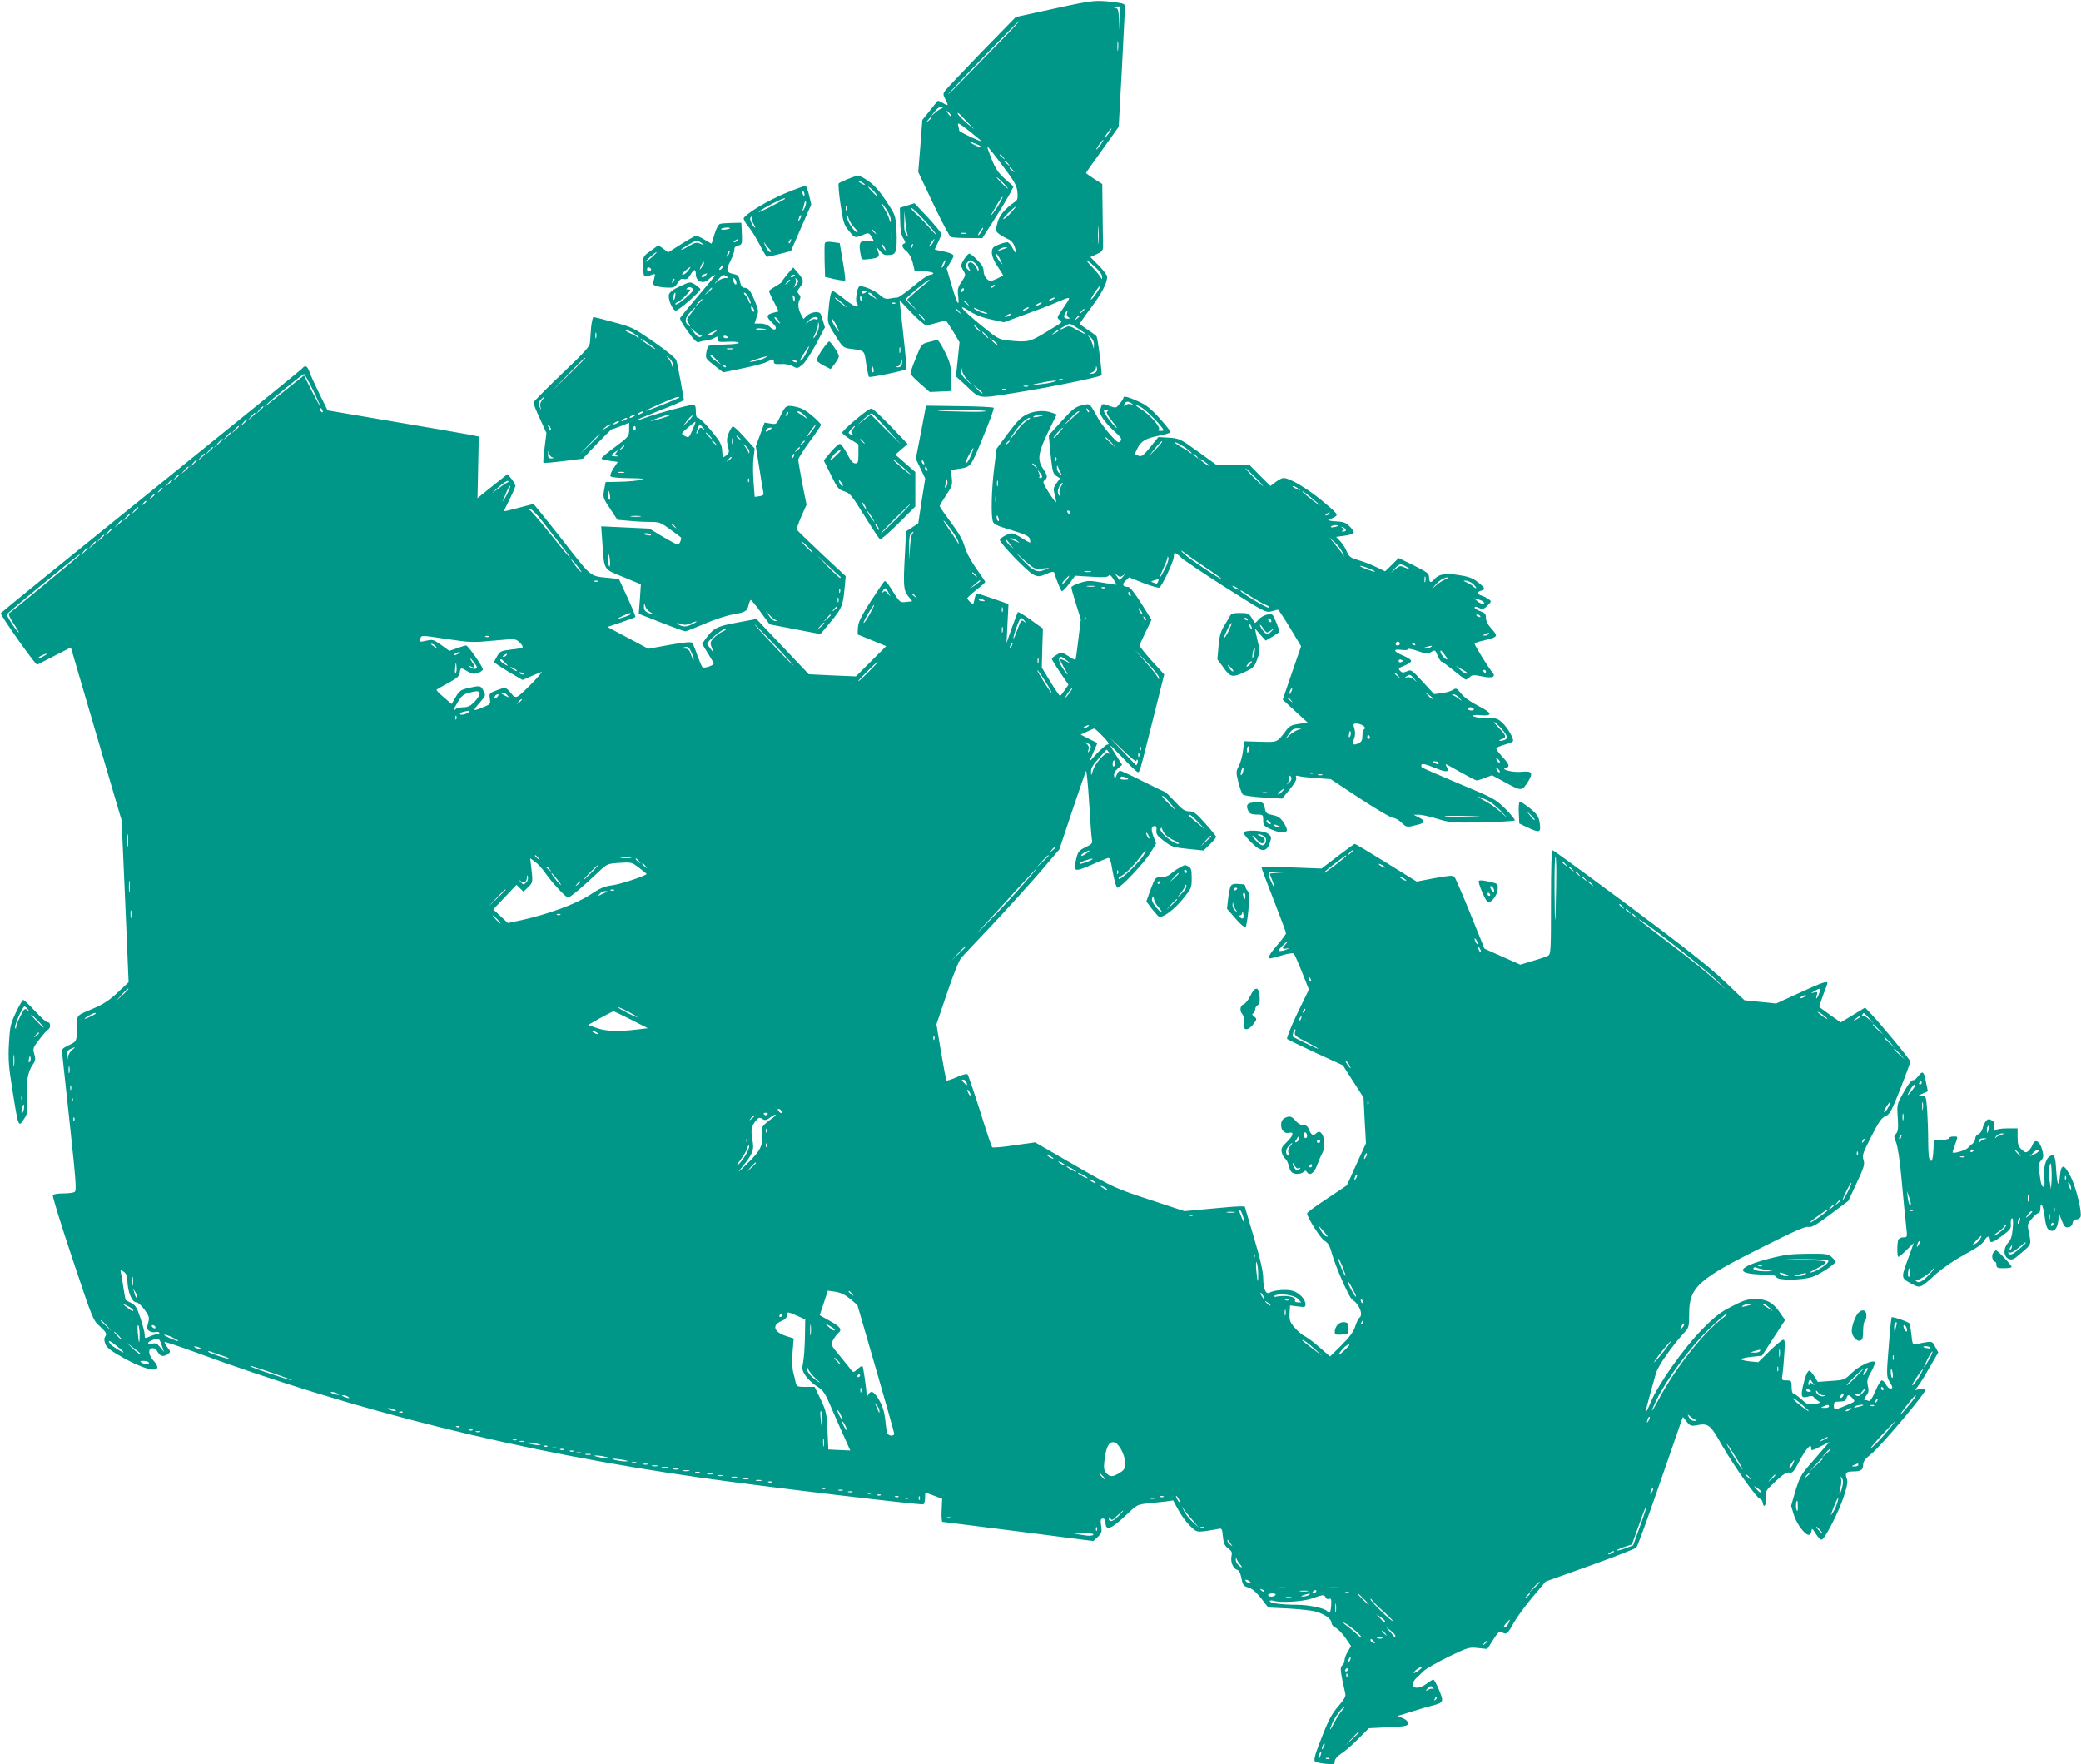 <?xml version="1.0" standalone="no"?>
<!DOCTYPE svg PUBLIC "-//W3C//DTD SVG 20010904//EN"
 "http://www.w3.org/TR/2001/REC-SVG-20010904/DTD/svg10.dtd">
<svg version="1.0" xmlns="http://www.w3.org/2000/svg"
 width="1280pt" height="1085pt" viewBox="0 0 1280 1085"
 preserveAspectRatio="xMidYMid meet">
<g transform="translate(0,1085) scale(0.1,-0.1)"
fill="#009688" stroke="none">
<path d="M6486 10797 l-238 -52 -210 -215 c-114 -118 -215 -225 -224 -237 -14
-19 -14 -24 0 -52 22 -42 20 -45 -14 -25 -16 10 -31 16 -33 13 -2 -2 -24 -29
-48 -60 l-46 -57 -12 -160 -13 -160 93 -197 c51 -108 100 -200 108 -203 8 -3
55 -6 104 -6 l89 -1 72 112 c39 61 82 133 96 159 l24 47 -52 46 c-40 36 -58
62 -82 120 -16 41 -29 76 -26 78 2 2 43 -49 91 -114 76 -100 89 -124 93 -164
3 -38 1 -49 -15 -60 -65 -46 -96 -83 -108 -130 -13 -47 -12 -50 10 -68 14 -10
38 -24 54 -31 18 -7 34 -24 40 -42 17 -49 12 -57 -10 -15 -11 20 -25 37 -33
37 -22 0 -81 -23 -88 -34 -16 -24 -6 -64 27 -113 19 -29 35 -54 35 -56 0 -2
-18 -12 -40 -22 -39 -17 -41 -17 -60 0 -11 10 -20 31 -20 48 0 21 -11 41 -39
68 -21 22 -43 39 -49 39 -6 0 -20 -16 -33 -36 -21 -35 -21 -37 -5 -66 18 -29
17 -30 -9 -70 -24 -36 -27 -48 -21 -91 8 -73 -7 -47 -41 70 l-30 102 24 40
c23 39 23 40 5 50 -11 6 -38 13 -61 17 -22 4 -41 8 -41 11 0 2 9 21 20 43 11
22 20 45 20 52 -1 7 -38 52 -83 101 l-82 87 -45 -14 -45 -14 2 -80 c1 -58 6
-87 19 -108 14 -20 15 -29 6 -32 -19 -6 -14 -25 13 -47 16 -12 31 -39 39 -70
l12 -50 57 -3 c31 -2 57 -7 57 -12 0 -6 -9 -10 -19 -10 -11 0 -57 -31 -102
-70 -46 -38 -91 -70 -100 -70 -9 0 -30 -3 -46 -6 -24 -5 -37 0 -64 24 -33 29
-113 61 -125 49 -14 -14 -24 -90 -14 -102 8 -9 8 -15 0 -20 -6 -3 -39 16 -74
44 -35 28 -68 51 -74 51 -11 0 -19 -36 -27 -130 -6 -64 -6 -66 42 -142 46 -74
50 -77 93 -83 91 -12 85 -7 98 -92 7 -42 14 -79 17 -81 6 -6 225 39 230 48 2
3 -6 100 -19 215 l-23 209 73 -77 c40 -42 81 -77 91 -77 10 0 40 7 67 15 26 8
52 13 56 10 4 -2 24 -33 45 -67 l37 -63 -11 -105 -11 -105 58 -53 c95 -89 69
-85 312 -47 196 31 513 95 525 107 6 6 -22 225 -30 239 -3 5 -27 23 -53 40
-26 18 -49 34 -51 35 -2 2 29 47 68 99 67 89 101 154 101 193 0 9 -23 40 -51
68 l-52 53 39 18 c35 16 39 22 39 56 -1 20 -2 113 -3 206 l-2 169 -50 32 c-27
18 -50 34 -50 36 0 2 45 67 101 144 l100 140 20 363 c10 199 19 369 19 378 0
12 -12 18 -42 22 -135 19 -149 17 -392 -36z m402 -59 l-2 -73 -3 67 c-4 64 -5
67 -31 71 -25 4 -24 4 6 6 l32 1 -2 -72z m-723 -130 c-61 -62 -161 -165 -223
-229 -62 -65 -112 -113 -110 -109 5 12 429 450 436 450 4 0 -43 -51 -103 -112z
m712 -65 c-2 -16 -4 -5 -4 22 0 28 2 40 4 28 2 -13 2 -35 0 -50z m-1088 -361
c-7 -3 -25 -14 -38 -26 l-25 -21 25 31 c14 18 30 29 38 26 13 -5 13 -6 0 -10z
m60 -46 c-3 -3 -11 5 -18 17 -13 21 -12 21 5 5 10 -10 16 -20 13 -22z m126
-63 c18 -16 20 -20 5 -8 -48 37 -90 79 -90 89 0 6 12 -4 28 -21 15 -17 41 -44
57 -60z m-245 53 c0 -2 -8 -10 -17 -17 -16 -13 -17 -12 -4 4 13 16 21 21 21
13z m305 -144 c-4 -5 -135 57 -135 65 0 4 -3 19 -7 32 -5 20 6 14 69 -35 41
-33 74 -60 73 -62z m785 48 c-12 -16 -24 -30 -26 -30 -3 0 4 14 16 30 12 17
24 30 26 30 3 0 -4 -13 -16 -30z m-50 -70 c-12 -16 -24 -30 -26 -30 -3 0 4 14
16 30 12 17 24 30 26 30 3 0 -4 -13 -16 -30z m-765 4 c20 -8 35 -17 32 -20 -3
-3 -22 4 -44 15 -46 24 -40 27 12 5z m166 -81 c13 -16 12 -17 -3 -4 -10 7 -18
15 -18 17 0 8 8 3 21 -13z m30 -40 c13 -16 12 -17 -3 -4 -10 7 -18 15 -18 17
0 8 8 3 21 -13z m30 -40 c13 -16 12 -17 -3 -4 -10 7 -18 15 -18 17 0 8 8 3 21
-13z m-61 -78 c19 -19 32 -35 29 -35 -3 0 -20 16 -39 35 -19 19 -32 35 -29 35
3 0 20 -16 39 -35z m-20 -122 c-11 -21 -30 -49 -41 -63 -18 -22 -18 -20 2 15
34 59 51 85 56 85 2 0 -5 -17 -17 -37z m64 -66 c-22 -23 -41 -38 -43 -34 -3 7
67 75 78 77 2 0 -14 -19 -35 -43z m-527 -43 c37 -41 70 -81 72 -87 2 -6 -17
13 -43 43 -26 30 -64 70 -84 87 -20 18 -32 33 -25 33 6 0 42 -34 80 -76z
m-102 -95 c6 -8 2 -6 -7 4 -14 15 -18 35 -16 86 l1 66 6 -71 c3 -39 11 -78 16
-85z m1172 -42 c-2 -23 -3 -1 -3 48 0 50 1 68 3 42 2 -26 2 -67 0 -90z m-717
74 c-5 -11 -15 -23 -21 -27 -6 -3 -3 5 6 20 20 30 30 35 15 7z m-97 -18 c-7
-2 -21 -2 -30 0 -10 3 -4 5 12 5 17 0 24 -2 18 -5z m-203 -52 c-5 -11 -15 -23
-21 -27 -6 -3 -3 5 6 20 20 30 30 35 15 7z m-127 -26 c-3 -9 -8 -14 -10 -11
-3 3 -2 9 2 15 9 16 15 13 8 -4z m565 -15 c-14 -4 -32 -11 -40 -15 -7 -3 -4 1
6 9 11 9 29 16 40 15 17 -1 16 -2 -6 -9z m-25 -68 c14 -30 14 -33 1 -17 -23
29 -36 55 -27 55 4 0 16 -17 26 -38z m-345 -27 c-6 -14 -13 -23 -15 -21 -5 5
15 46 22 46 3 0 -1 -11 -7 -25z m190 6 c12 -11 22 -27 21 -38 0 -16 -1 -16 -9
2 -12 31 -39 50 -51 38 -8 -8 -7 -18 2 -34 11 -22 11 -23 -4 -10 -20 16 -22
32 -5 49 16 16 19 15 46 -7z m737 -22 c28 -25 45 -50 44 -63 0 -14 -2 -16 -6
-6 -3 8 -26 36 -51 63 -57 58 -48 62 13 6z m-1040 -102 c-16 -12 -49 -39 -73
-61 l-43 -39 33 -36 33 -36 -38 35 c-20 19 -36 37 -35 41 5 12 133 118 143
118 6 0 -3 -10 -20 -22z m420 -17 c-3 -5 -12 -10 -18 -10 -7 0 -6 4 3 10 19
12 23 12 15 0z m636 -33 c-12 -19 -29 -41 -38 -48 -9 -8 -1 9 18 38 37 56 54
65 20 10z m-829 1 c-7 -7 -12 -8 -12 -2 0 14 12 26 19 19 2 -3 -1 -11 -7 -17z
m-592 -2 c0 -2 -7 -6 -15 -10 -8 -3 -15 -1 -15 4 0 6 7 10 15 10 8 0 15 -2 15
-4z m46 -28 l19 -21 -27 18 c-29 18 -34 25 -20 25 5 0 17 -10 28 -22z m-73
-18 c3 -11 1 -18 -4 -14 -5 3 -9 12 -9 20 0 20 7 17 13 -6z m-118 -27 c40 -36
25 -28 -28 14 -16 13 -25 23 -20 23 4 -1 26 -17 48 -37z m1295 27 c-8 -5 -19
-10 -25 -10 -5 0 -3 5 5 10 8 5 20 10 25 10 6 0 3 -5 -5 -10z m85 -17 c-10
-16 -29 -44 -42 -63 -22 -32 -22 -36 -6 -47 20 -15 27 -9 -85 -77 -99 -60
-110 -62 -230 -50 -58 6 -66 11 -162 89 -123 100 -162 146 -77 92 37 -24 81
-41 134 -52 l78 -17 125 46 c69 25 157 58 195 75 88 37 91 37 70 4z m-614 -10
c13 -16 12 -17 -3 -4 -10 7 -18 15 -18 17 0 8 8 3 21 -13z m-444 1 c-3 -3 -12
-4 -19 -1 -8 3 -5 6 6 6 11 1 17 -2 13 -5z m893 -4 c-8 -5 -19 -10 -25 -10 -5
0 -3 5 5 10 8 5 20 10 25 10 6 0 3 -5 -5 -10z m-341 -51 c17 -5 20 -8 8 -8
-18 -1 -77 25 -77 35 0 2 10 -1 22 -7 12 -6 33 -15 47 -20z m261 21 c-8 -5
-19 -10 -25 -10 -5 0 -3 5 5 10 8 5 20 10 25 10 6 0 3 -5 -5 -10z m-419 -17
c13 -16 12 -17 -3 -4 -10 7 -18 15 -18 17 0 8 8 3 21 -13z m769 13 c0 -2 -8
-10 -17 -17 -16 -13 -17 -12 -4 4 13 16 21 21 21 13z m-107 -22 c-3 -9 0 -20
8 -25 12 -7 11 -9 -2 -9 -23 0 -30 10 -18 31 12 23 21 25 12 3z m-888 -24 c10
-11 16 -20 13 -20 -3 0 -13 9 -23 20 -10 11 -16 20 -13 20 3 0 13 -9 23 -20z
m535 10 c-8 -5 -19 -10 -25 -10 -5 0 -3 5 5 10 8 5 20 10 25 10 6 0 3 -5 -5
-10z m430 -4 c0 -2 -8 -10 -17 -17 -16 -13 -17 -12 -4 4 13 16 21 21 21 13z
m-1492 -64 c13 -28 16 -39 7 -27 -24 29 -47 75 -38 75 5 0 18 -22 31 -48z
m1484 -13 c64 -41 61 -47 -4 -10 -48 28 -53 29 -80 15 -36 -19 -37 -9 0 10 35
19 28 21 84 -15z m-617 1 c10 -11 16 -20 13 -20 -3 0 -13 9 -23 20 -10 11 -16
20 -13 20 3 0 13 -9 23 -20z m495 -15 c0 -2 -10 -9 -22 -15 -22 -11 -22 -10
-4 4 21 17 26 19 26 11z m-445 -25 c10 -11 16 -20 13 -20 -3 0 -13 9 -23 20
-10 11 -16 20 -13 20 3 0 13 -9 23 -20z m664 -59 l-1 -26 -8 28 c-5 16 -14 36
-22 45 -9 13 -7 12 10 -2 13 -11 22 -30 21 -45z m-595 0 c-3 -3 -15 6 -27 18
l-22 24 27 -19 c14 -10 24 -21 22 -23z m-597 -48 c-3 -10 -5 -4 -5 12 0 17 2
24 5 18 2 -7 2 -21 0 -30z m9 -79 c-3 -8 -13 -13 -23 -13 -17 1 -17 2 0 6 10
3 17 15 18 31 1 18 3 21 6 9 3 -10 2 -25 -1 -33z m-173 -24 c3 -11 1 -20 -4
-20 -5 0 -9 9 -9 20 0 11 2 20 4 20 2 0 6 -9 9 -20z m1365 -21 c-7 -5 -20 -8
-28 -8 -8 0 -5 4 8 9 12 5 23 17 23 27 1 16 2 16 6 -1 3 -10 -1 -22 -9 -27z
m-785 -49 l32 -35 -37 34 c-27 24 -38 43 -37 60 l2 26 4 -25 c3 -14 19 -41 36
-60z m584 4 c-3 -3 -12 -4 -19 -1 -8 3 -5 6 6 6 11 1 17 -2 13 -5z m-61 -14
c-15 -5 -53 -11 -85 -14 l-56 -5 60 13 c33 7 71 14 85 14 24 0 24 0 -4 -8z
m-433 -69 c-2 -3 -16 8 -31 24 l-27 28 31 -24 c17 -13 30 -26 27 -28z m280 42
c-7 -2 -19 -2 -25 0 -7 3 -2 5 12 5 14 0 19 -2 13 -5z m-136 -19 c-3 -3 -12
-4 -19 -1 -8 3 -5 6 6 6 11 1 17 -2 13 -5z"/>
<path d="M5215 9749 c-27 -11 -53 -23 -56 -27 -4 -4 1 -62 11 -129 16 -109 21
-126 51 -162 37 -46 37 -46 86 -26 38 16 39 16 63 -27 9 -15 6 -16 -25 -11
-58 9 -67 -8 -49 -94 4 -21 8 -22 52 -16 59 7 65 13 52 49 l-11 29 23 -28 c19
-23 30 -28 58 -25 30 3 35 7 42 38 4 19 5 74 2 122 -6 85 -8 88 -64 173 -41
61 -73 97 -108 121 -59 39 -61 39 -127 13z m105 -35 c0 -2 -9 0 -20 6 -11 6
-20 13 -20 16 0 2 9 0 20 -6 11 -6 20 -13 20 -16z m66 -53 c22 -31 12 -25 -27
16 -22 24 -26 31 -11 20 13 -8 30 -25 38 -36z m68 -101 c14 -22 26 -50 25 -62
-1 -21 -2 -20 -9 4 -4 15 -18 44 -30 63 -30 48 -19 44 14 -5z m-247 -2 c-3 -7
-5 -2 -5 12 0 14 2 19 5 13 2 -7 2 -19 0 -25z m49 -109 c15 -16 24 -29 18 -29
-17 0 -64 69 -63 92 1 20 2 19 9 -6 5 -16 21 -42 36 -57z m231 -86 c-2 -21 -4
-6 -4 32 0 39 2 55 4 38 2 -18 2 -50 0 -70z m-106 60 c13 -16 12 -17 -3 -4
-10 7 -18 15 -18 17 0 8 8 3 21 -13z m59 -93 c6 -11 8 -20 6 -20 -3 0 -10 9
-16 20 -6 11 -8 20 -6 20 3 0 10 -9 16 -20z"/>
<path d="M4827 9660 c-103 -43 -234 -121 -252 -151 -4 -5 9 -29 28 -52 19 -23
51 -75 71 -114 20 -40 40 -73 44 -73 4 0 39 9 77 18 l70 18 62 143 63 143 -13
56 c-7 30 -17 57 -22 58 -6 2 -63 -19 -128 -46z m121 -11 c-3 -8 -7 -3 -11 10
-4 17 -3 21 5 13 5 -5 8 -16 6 -23z m-119 -22 c-2 -2 -44 -25 -94 -51 -49 -25
-79 -37 -65 -26 26 21 138 79 154 80 5 0 7 -2 5 -3z m116 -64 c-9 -15 -13 -19
-9 -8 3 11 9 31 12 45 4 18 7 20 10 8 2 -9 -4 -29 -13 -45z m-24 -60 c-12 -20
-14 -14 -5 12 4 9 9 14 11 11 3 -2 0 -13 -6 -23z m-296 7 c-4 -6 1 -22 9 -35
9 -14 14 -25 11 -25 -11 0 -36 50 -30 60 3 5 8 10 11 10 3 0 2 -5 -1 -10z
m238 -145 c-3 -9 -8 -14 -10 -11 -3 3 -2 9 2 15 9 16 15 13 8 -4z m-130 -47
c12 -13 13 -18 4 -18 -7 0 -21 17 -30 38 -9 20 -11 28 -4 18 6 -11 20 -28 30
-38z"/>
<path d="M4429 9473 c-10 -2 -23 -28 -34 -63 l-18 -59 -42 24 c-23 14 -47 25
-53 25 -6 0 -47 -23 -91 -51 l-81 -51 -30 22 -30 22 -48 -35 c-46 -33 -47 -34
-47 -90 0 -31 4 -59 8 -63 4 -5 22 -3 38 3 30 12 31 11 24 -15 -4 -15 -7 -31
-8 -36 -3 -12 39 -24 91 -25 38 -1 45 3 60 29 13 22 22 28 38 24 17 -4 26 2
40 25 23 39 34 39 34 3 0 -41 44 -61 74 -34 27 25 51 38 43 25 -4 -6 -52 -64
-108 -129 -55 -66 -103 -124 -106 -130 -2 -7 19 -44 48 -83 39 -54 56 -70 68
-65 9 4 27 8 41 9 14 1 35 7 47 13 29 16 31 15 29 -5 -1 -16 7 -18 60 -15 34
2 64 0 68 -6 3 -5 -32 -10 -87 -11 -50 -1 -95 -5 -100 -10 -4 -4 -10 -23 -13
-42 -5 -32 -2 -37 49 -76 l55 -43 121 25 c66 13 134 31 150 40 37 19 41 19 41
-1 0 -12 9 -15 43 -13 25 2 54 -3 72 -13 30 -16 31 -15 62 10 17 15 54 72 84
128 l53 101 -14 46 c-11 43 -15 47 -43 47 -17 0 -40 -9 -53 -21 l-22 -21 -16
30 c-18 35 -20 70 -6 92 6 10 4 20 -6 31 -13 14 -12 19 6 42 26 33 25 45 -11
87 l-30 35 -35 -40 c-18 -22 -34 -43 -34 -47 0 -4 -18 -17 -40 -29 -22 -13
-40 -26 -40 -29 0 -4 13 -34 30 -66 l30 -59 -35 -9 c-43 -12 -44 -24 -5 -61
20 -19 27 -32 20 -39 -6 -6 -18 -2 -33 12 -15 14 -36 22 -60 22 l-36 0 13 39
c13 35 12 43 -9 95 -28 68 -41 86 -66 86 -12 0 -21 10 -25 28 -10 48 -12 50
-44 57 -43 9 -46 25 -16 82 13 27 24 58 23 68 -1 12 6 21 23 25 26 6 26 6 22
100 l-2 40 -57 -1 c-32 -1 -65 -3 -74 -6z m61 -27 c0 -2 -13 -6 -29 -8 -17 -2
-28 -1 -25 4 5 8 54 12 54 4z m45 -76 c-3 -5 -12 -10 -18 -10 -7 0 -6 4 3 10
19 12 23 12 15 0z m-219 -15 c18 -14 17 -15 -8 -4 -23 10 -33 8 -72 -15 -25
-15 -46 -25 -46 -22 0 7 83 56 96 56 5 0 19 -7 30 -15z m165 -72 c-12 -20 -14
-14 -5 12 4 9 9 14 11 11 3 -2 0 -13 -6 -23z m-469 -13 c-18 -16 -36 -30 -40
-30 -8 1 59 60 67 60 3 0 -9 -13 -27 -30z m318 -38 c0 -5 -7 -17 -15 -28 -14
-18 -14 -17 -4 9 12 27 19 34 19 19z m114 -27 c-4 -8 -11 -15 -16 -15 -6 0 -5
6 2 15 7 8 14 15 16 15 2 0 1 -7 -2 -15z m-440 -16 c-8 -14 -24 -10 -24 6 0 9
6 12 15 9 8 -4 12 -10 9 -15z m229 -4 c-10 -13 -25 -24 -33 -25 -9 0 -3 10 15
25 38 31 40 31 18 0z m107 -30 c-7 -8 -17 -12 -23 -8 -6 4 -3 9 9 14 27 11 28
11 14 -6z m130 -5 c12 -8 10 -10 -9 -10 -14 0 -36 -10 -50 -22 -21 -19 -20
-17 3 10 33 35 34 36 56 22z m420 6 c0 -2 -7 -7 -16 -10 -8 -3 -12 -2 -9 4 6
10 25 14 25 6z m-749 -39 c-10 -9 -11 -8 -5 6 3 10 9 15 12 12 3 -3 0 -11 -7
-18z m385 8 c10 -26 -1 -35 -13 -10 -6 14 -7 25 -2 25 5 0 12 -7 15 -15z m384
-4 c0 -4 -7 -16 -16 -27 -14 -18 -15 -18 -4 4 6 12 8 28 4 34 -4 7 -3 8 4 4 7
-4 12 -11 12 -15z m-50 5 c0 -2 -8 -10 -17 -17 -16 -13 -17 -12 -4 4 13 16 21
21 21 13z m-480 -49 c0 -2 -10 -12 -22 -23 l-23 -19 19 23 c18 21 26 27 26 19z
m225 -58 c9 -17 14 -33 12 -36 -3 -2 -8 5 -12 16 -3 12 -13 28 -21 36 -9 8
-11 15 -5 15 6 0 18 -14 26 -31z m283 -15 c-3 -14 -5 -12 -10 9 -3 19 -2 25 4
19 6 -6 8 -18 6 -28z m-568 3 c0 -2 -10 -12 -22 -23 l-23 -19 19 23 c18 21 26
27 26 19z m320 -70 c0 -5 -4 -5 -10 -2 -5 3 -10 14 -10 23 0 15 2 15 10 2 5
-8 10 -19 10 -23z m-389 -14 c-29 -35 -30 -38 -15 -61 9 -14 11 -21 5 -18 -31
20 -31 45 0 81 41 46 49 45 10 -2z m537 -43 c7 -11 11 -20 9 -20 -2 0 -12 9
-22 20 -10 11 -14 20 -9 20 5 0 15 -9 22 -20z m242 10 c0 -5 -7 -7 -15 -3 -9
3 -26 -3 -38 -13 l-22 -19 19 23 c19 22 56 30 56 12z m-5 -89 c-8 -17 -18 -31
-21 -31 -2 0 2 13 11 30 8 16 16 39 16 52 2 23 2 23 6 1 2 -12 -3 -35 -12 -52z
m-716 -13 c13 -4 12 -5 -1 -10 -10 -4 -23 4 -38 25 l-23 32 24 -21 c13 -12 31
-23 38 -26z m405 34 c2 -4 -11 -6 -30 -4 -19 2 -34 6 -34 8 0 8 59 4 64 -4z
m-324 -21 c-13 -11 -29 -17 -34 -14 -5 3 4 12 20 19 40 17 43 16 14 -5z m90
-27 c0 -2 -7 -4 -15 -4 -8 0 -15 4 -15 10 0 5 7 7 15 4 8 -4 15 -8 15 -10z
m480 -93 c-11 -22 -25 -43 -31 -47 -14 -8 -11 0 20 49 30 49 37 48 11 -2z
m-452 22 c-10 -2 -26 -2 -35 0 -10 3 -2 5 17 5 19 0 27 -2 18 -5z m-102 -65
l29 -31 -32 23 c-18 13 -33 27 -33 32 0 13 5 10 36 -24z m294 8 c-14 -7 -43
-16 -65 -19 -36 -5 -34 -4 15 13 66 22 84 24 50 6z m201 -24 c-7 -2 -18 1 -23
6 -8 8 -4 9 13 5 13 -4 18 -8 10 -11z m-436 -30 c-3 -3 -11 0 -18 7 -9 10 -8
11 6 5 10 -3 15 -9 12 -12z"/>
<path d="M5074 9355 c-3 -6 -3 -56 -2 -110 l3 -98 59 -14 c33 -7 61 -11 64 -8
3 3 -3 56 -14 117 l-19 113 -44 6 c-28 4 -44 2 -47 -6z"/>
<path d="M4184 9090 c-41 -18 -64 -36 -69 -50 -9 -27 22 -100 42 -100 18 0
155 120 151 132 -2 5 -17 17 -33 28 -30 18 -30 18 -91 -10z m35 -71 c-30 -26
-58 -45 -63 -41 -5 3 -1 9 10 13 10 4 35 23 53 43 30 31 32 36 15 36 -15 0
-16 2 -4 10 9 6 19 5 28 -3 12 -9 4 -20 -39 -58z m-67 4 c-3 -16 -7 -22 -10
-15 -4 13 4 42 11 42 2 0 2 -12 -1 -27z"/>
<path d="M3636 8839 c-3 -34 -6 -76 -7 -93 -1 -27 -25 -54 -174 -196 -95 -91
-173 -170 -174 -176 0 -6 17 -51 40 -99 l40 -88 -11 -89 c-7 -49 -10 -92 -7
-94 3 -3 58 2 123 10 l119 15 86 91 c48 49 89 90 92 90 4 0 29 9 57 20 l50 20
0 -43 c-1 -41 -3 -43 -85 -105 -47 -34 -85 -66 -85 -71 0 -5 22 -11 50 -15
l50 -7 -26 -39 c-14 -21 -23 -44 -19 -49 4 -7 50 -11 113 -12 86 -1 100 -3 72
-10 -19 -6 -75 -11 -125 -12 l-90 -2 -9 -48 c-8 -46 -7 -50 37 -116 l45 -68
69 -6 c37 -4 96 -7 130 -7 59 0 67 -3 125 -46 35 -25 65 -47 66 -49 7 -6 -9
-45 -18 -45 -5 0 -47 22 -93 49 l-83 50 -148 7 -148 7 7 -100 c12 -174 4 -161
129 -212 l108 -45 -6 -91 -7 -90 138 -54 c76 -30 143 -54 148 -54 6 0 59 21
118 46 59 26 138 52 175 58 78 13 88 20 97 60 4 16 10 29 13 29 4 0 32 -34 61
-75 30 -41 55 -75 55 -75 1 0 71 -14 156 -30 85 -16 156 -30 156 -30 1 0 29
34 63 75 69 83 76 100 86 207 l7 74 -149 139 c-81 77 -150 143 -152 148 -2 5
11 41 28 81 l32 72 -26 129 c-13 72 -25 138 -25 147 0 10 32 60 70 112 39 52
70 99 70 103 0 5 -24 30 -53 55 -37 32 -67 49 -102 56 -59 12 -63 9 -95 -58
-24 -50 -24 -51 -61 -45 l-36 6 -27 -73 -27 -73 21 -130 c11 -71 22 -140 25
-151 4 -18 -1 -23 -24 -26 l-29 -4 -7 93 c-4 51 -4 118 0 148 l7 56 -63 70
c-34 38 -66 68 -72 66 -5 -1 -16 -20 -25 -41 -12 -31 -13 -47 -5 -79 10 -36 9
-42 -10 -58 -22 -17 -22 -17 -25 29 -3 39 -12 56 -68 124 -36 43 -72 78 -80
78 -10 0 -14 12 -14 40 0 31 -4 40 -17 40 -27 0 -230 -55 -292 -79 -30 -11
-56 -19 -58 -17 -2 2 52 25 119 51 68 26 135 54 149 61 l26 13 -20 113 c-11
62 -23 123 -28 134 -4 12 -66 62 -137 111 -122 85 -134 91 -246 121 -64 18
-121 32 -125 32 -5 0 -11 -28 -15 -61z m262 -39 c17 -11 32 -23 32 -26 0 -4
-6 -2 -13 4 -7 7 -29 18 -48 26 -19 9 -27 15 -19 16 8 0 30 -9 48 -20z m-231
-27 c-3 -10 -5 -4 -5 12 0 17 2 24 5 18 2 -7 2 -21 0 -30z m363 -69 c0 -3 -20
9 -45 26 -25 17 -45 33 -45 36 0 3 20 -9 45 -26 25 -17 45 -33 45 -36z m109
-98 c-1 -20 -2 -20 -6 -1 -3 11 -12 29 -22 40 -16 20 -16 20 7 1 12 -11 21
-29 21 -40z m-539 41 c0 -1 -46 -47 -102 -102 l-103 -100 100 103 c93 95 105
107 105 99z m-264 -256 c-12 -13 -16 -28 -12 -43 l6 -23 -11 23 c-10 18 -9 26
6 42 10 11 20 20 23 20 3 0 -3 -9 -12 -19z m842 14 c-8 -8 -201 -85 -205 -82
-4 5 178 84 196 86 8 0 12 -1 9 -4z m-228 -95 c-8 -5 -19 -10 -25 -10 -5 0 -3
5 5 10 8 5 20 10 25 10 6 0 3 -5 -5 -10z m891 -13 c-10 -9 -11 -8 -5 6 3 10 9
15 12 12 3 -3 0 -11 -7 -18z m110 -4 c16 -19 18 -23 4 -12 -11 9 -29 21 -40
27 -15 9 -16 11 -4 12 8 0 26 -12 40 -27z m-1051 -3 c-8 -5 -19 -10 -25 -10
-5 0 -3 5 5 10 8 5 20 10 25 10 6 0 3 -5 -5 -10z m220 6 c0 -5 -104 -36 -117
-35 -8 1 95 37 110 38 4 1 7 -1 7 -3z m111 -39 l-34 -32 29 37 c15 20 30 35
33 32 3 -2 -10 -19 -28 -37z m-381 13 c-8 -5 -19 -10 -25 -10 -5 0 -3 5 5 10
8 5 20 10 25 10 6 0 3 -5 -5 -10z m-50 -20 c-8 -5 -19 -10 -25 -10 -5 0 -3 5
5 10 8 5 20 10 25 10 6 0 3 -5 -5 -10z m460 -43 c-23 -52 -23 -52 -52 -36 -20
11 -19 13 23 49 24 21 45 37 47 36 1 -2 -7 -24 -18 -49z m-870 -2 c0 -5 -5 -3
-10 5 -5 8 -10 20 -10 25 0 6 5 3 10 -5 5 -8 10 -19 10 -25z m369 32 c-2 -2
-17 -11 -34 -21 l-30 -17 24 20 c13 12 28 21 34 21 6 0 8 -1 6 -3z m567 -19
c10 -13 12 -17 4 -10 -20 17 -28 15 -35 -9 -4 -11 -9 -18 -11 -16 -4 4 16 57
21 57 1 0 10 -10 21 -22z m685 5 c-6 -10 -22 -31 -36 -48 -20 -23 -19 -18 6
18 32 46 49 63 30 30z m-1101 -9 c0 -8 -5 -12 -10 -9 -6 4 -8 11 -5 16 9 14
15 11 15 -7z m824 -8 c-21 -15 -30 -14 -19 3 3 6 14 11 23 11 13 0 13 -2 -4
-14z m-369 -36 c10 -11 16 -20 13 -20 -3 0 -13 9 -23 20 -10 11 -16 20 -13 20
3 0 13 -9 23 -20z m-675 7 c0 -1 -28 -29 -62 -62 l-63 -60 60 63 c55 58 65 67
65 59z m861 -24 c13 -16 12 -17 -3 -4 -10 7 -18 15 -18 17 0 8 8 3 21 -13z
m-44 -30 c-3 -10 -5 -4 -5 12 0 17 2 24 5 18 2 -7 2 -21 0 -30z m-106 0 c13
-16 12 -17 -3 -4 -10 7 -18 15 -18 17 0 8 8 3 21 -13z m549 13 c0 -2 -8 -10
-17 -17 -16 -13 -17 -12 -4 4 13 16 21 21 21 13z m-341 -65 c0 -14 -1 -14 -6
-1 -3 8 -13 24 -22 35 -16 20 -16 20 7 1 12 -11 22 -26 21 -35z m-769 35 c0
-2 -8 -10 -17 -17 -16 -13 -17 -12 -4 4 13 16 21 21 21 13z m1080 -10 c0 -2
-8 -10 -17 -17 -16 -13 -17 -12 -4 4 13 16 21 21 21 13z m-1522 -59 c12 -3 10
-5 -5 -6 -19 -1 -23 4 -22 27 1 22 2 23 6 5 2 -12 12 -24 21 -26z m393 29
c-10 -11 -8 -15 6 -19 10 -3 6 -4 -9 -4 -33 2 -34 5 -10 23 22 17 27 17 13 0z
m1092 -21 c-3 -9 -8 -14 -10 -11 -3 3 -2 9 2 15 9 16 15 13 8 -4z m-383 -9 c0
-2 -8 -10 -17 -17 -16 -13 -17 -12 -4 4 13 16 21 21 21 13z m-662 -93 c-10 -2
-26 -2 -35 0 -10 3 -2 5 17 5 19 0 27 -2 18 -5z m769 -55 c-3 -8 -6 -5 -6 6
-1 11 2 17 5 13 3 -3 4 -12 1 -19z m-855 -87 c2 -17 1 -28 -4 -25 -8 5 -12 54
-4 54 2 0 6 -13 8 -29z m186 -128 c-16 -2 -40 -2 -55 0 -16 2 -3 4 27 4 30 0
43 -2 28 -4z m213 -60 c13 -16 12 -17 -3 -4 -10 7 -18 15 -18 17 0 8 8 3 21
-13z m-147 -52 c3 -4 -6 -6 -19 -3 -14 2 -25 6 -25 8 0 8 39 4 44 -5z m966
-76 c19 -19 32 -35 29 -35 -3 0 -20 16 -39 35 -19 19 -32 35 -29 35 3 0 20
-16 39 -35z m-1218 -84 c2 -22 0 -37 -4 -35 -8 5 -11 74 -4 74 2 0 6 -18 8
-39z m1417 -98 c2 -2 2 -5 0 -8 -3 -2 -36 28 -75 68 l-69 72 70 -65 c38 -36
71 -66 74 -67z m-2 -95 c-3 -8 -6 -5 -6 6 -1 11 2 17 5 13 3 -3 4 -12 1 -19z
m-10 -60 c-3 -7 -5 -2 -5 12 0 14 2 19 5 13 2 -7 2 -19 0 -25z m-1157 -63 c31
-17 21 -19 -15 -3 -18 8 -25 19 -24 37 1 26 1 26 8 3 3 -13 17 -30 31 -37z
m1150 31 c0 -2 -8 -10 -17 -17 -16 -13 -17 -12 -4 4 13 16 21 21 21 13z m-380
-79 c12 -4 12 -6 -2 -6 -9 -1 -26 14 -38 32 l-22 32 24 -26 c13 -15 30 -29 38
-32z m340 30 c0 -2 -10 -12 -22 -23 l-23 -19 19 23 c18 21 26 27 26 19z m-854
-57 c-30 -14 -45 -16 -68 -8 -16 6 -27 12 -25 14 2 3 15 0 28 -5 17 -6 34 -5
54 4 46 20 55 16 11 -5z m814 7 c0 -2 -10 -12 -22 -23 l-23 -19 19 23 c18 21
26 27 26 19z"/>
<path d="M5712 8746 c-43 -11 -45 -13 -78 -96 -19 -46 -34 -89 -34 -96 0 -7
27 -35 59 -63 l60 -52 67 3 67 3 -2 84 c-2 73 -7 92 -39 157 -20 41 -41 74
-47 73 -5 -1 -30 -6 -53 -13z"/>
<path d="M5055 8696 c-20 -30 -34 -59 -30 -65 3 -6 24 -20 45 -31 l39 -20 26
33 c14 19 25 39 25 46 0 15 -50 91 -60 91 -4 0 -24 -24 -45 -54z"/>
<path d="M1859 8584 c-7 -9 -427 -349 -931 -756 -505 -407 -920 -744 -923
-749 -6 -9 214 -321 224 -317 3 2 51 26 107 55 l100 51 53 -181 c29 -100 100
-339 156 -532 l103 -350 22 -498 21 -498 -68 -64 c-49 -46 -89 -72 -143 -95
-111 -47 -105 -41 -106 -101 -1 -104 0 -103 -50 -127 -46 -23 -46 -23 -40 -65
3 -23 24 -219 47 -435 36 -337 41 -395 28 -403 -8 -5 -40 -9 -71 -9 -31 0 -60
-5 -63 -10 -4 -6 50 -181 120 -390 126 -377 126 -379 171 -419 38 -36 42 -44
32 -60 -9 -14 -8 -26 1 -49 10 -23 37 -43 118 -88 111 -60 190 -83 200 -57 3
8 -6 26 -20 41 -34 36 -39 76 -11 80 13 2 25 -6 34 -23 15 -28 37 -32 64 -12
16 12 16 14 -4 40 -12 16 -20 30 -17 33 2 2 83 -24 178 -59 991 -365 2013
-618 3124 -776 372 -53 1346 -169 1364 -163 6 2 11 19 11 38 0 19 1 34 3 34 1
0 25 -9 52 -19 l50 -19 -3 -71 c-2 -39 0 -71 5 -71 4 0 215 -27 468 -59 l460
-59 27 25 c24 23 27 31 21 69 -5 37 -3 44 11 44 10 0 16 -8 16 -24 0 -55 35
-42 130 49 64 61 66 62 135 69 39 4 88 9 111 12 l40 6 32 -59 c17 -32 49 -76
71 -97 39 -38 41 -39 93 -33 29 4 65 10 79 13 25 6 26 4 31 -47 4 -42 11 -56
32 -72 22 -16 26 -25 21 -46 -8 -35 9 -78 33 -85 13 -4 22 -21 28 -53 8 -42
13 -48 43 -57 23 -7 47 -27 78 -66 l44 -57 125 -6 c69 -4 144 -12 167 -19 56
-16 97 -45 97 -69 0 -11 11 -24 26 -31 15 -7 41 -35 60 -62 l34 -50 -20 -34
c-11 -18 -20 -43 -20 -54 0 -11 -7 -26 -15 -32 -14 -11 -10 -41 20 -173 4 -16
-8 -36 -43 -77 -38 -43 -60 -83 -102 -191 -40 -101 -51 -138 -42 -147 6 -6 36
-13 67 -16 50 -4 55 -3 55 16 0 13 15 31 43 49 23 15 70 56 104 91 l63 63 120
6 c108 5 120 8 120 24 0 12 -12 24 -32 32 l-32 13 84 26 c47 15 105 32 130 38
70 19 72 22 42 95 -15 36 -31 65 -35 65 -5 0 -23 -11 -41 -25 -41 -31 -86 -34
-86 -5 0 11 10 29 23 41 12 11 33 31 47 44 14 13 81 51 149 85 121 58 127 60
182 54 l57 -6 36 56 c32 50 38 55 56 46 27 -15 33 -10 73 63 20 34 71 104 115
156 l79 94 274 98 c150 54 278 104 284 111 7 7 70 180 140 383 71 204 132 381
137 395 l10 25 23 -29 c20 -25 27 -28 60 -22 73 14 84 6 157 -123 75 -130 212
-324 233 -329 8 -2 15 -12 17 -23 6 -40 23 -17 20 27 -4 44 -2 46 60 104 47
44 68 57 85 53 18 -4 27 6 58 65 40 77 75 118 75 89 0 -22 1 -22 62 9 l51 26
-34 -39 c-19 -22 -59 -69 -90 -104 -49 -56 -60 -76 -85 -157 l-27 -93 17 -57
c18 -56 67 -122 92 -122 7 0 14 10 16 23 3 20 5 18 26 -15 13 -21 29 -38 36
-38 18 0 104 166 136 263 22 68 27 94 19 114 -12 33 -4 43 36 43 51 0 65 9 65
40 0 22 12 37 52 70 59 47 339 380 331 393 -3 5 -19 6 -35 3 l-29 -6 24 33
c13 17 45 70 71 116 l48 83 -19 35 c-19 37 -17 36 -114 17 -25 -5 -26 -3 -32
56 -4 34 -9 65 -12 70 -6 10 -104 44 -110 38 -2 -2 -11 -85 -18 -183 -14 -172
-13 -181 4 -211 23 -37 23 -44 6 -44 -8 0 -20 11 -27 25 -7 14 -19 25 -25 25
-7 0 -25 -29 -40 -66 -20 -46 -32 -64 -42 -60 -8 4 -19 6 -25 6 -5 0 -1 11 10
25 16 20 18 32 11 62 -7 32 -4 45 22 89 16 29 25 55 20 58 -19 12 -98 -26
-141 -68 -44 -43 -47 -44 -127 -49 l-82 -6 -21 34 c-12 19 -26 35 -31 35 -11
0 -26 -36 -40 -98 -13 -61 -8 -73 30 -62 22 6 33 5 38 -4 5 -7 17 -17 27 -23
17 -9 14 -12 -23 -18 -38 -6 -45 -4 -81 29 -22 20 -45 36 -50 36 -6 0 -10 18
-10 40 0 38 -2 40 -31 40 -30 0 -31 1 -25 38 3 20 8 76 11 125 5 68 4 87 -6
87 -8 0 -45 -31 -84 -69 l-70 -69 -52 5 c-29 3 -53 9 -53 13 0 5 29 11 64 15
l64 7 71 110 71 109 -31 45 c-43 63 -81 84 -152 84 -50 0 -72 -7 -145 -45 -71
-36 -105 -63 -183 -142 -111 -112 -271 -339 -315 -446 -15 -37 -29 -65 -31
-63 -3 3 7 43 63 241 13 46 104 174 180 256 21 22 24 34 24 108 0 165 52 212
463 417 185 93 253 123 271 118 19 -4 46 11 134 77 l111 83 51 110 c46 98 51
115 42 143 -9 28 -3 43 48 143 46 90 63 115 87 125 27 12 37 30 92 168 33 85
61 161 61 168 0 12 -189 240 -255 308 l-23 24 -75 -46 -75 -45 -64 45 c-34 25
-65 47 -67 49 -2 2 8 34 22 72 15 37 27 71 27 75 0 16 -34 4 -171 -59 l-144
-66 -98 10 -97 10 -123 117 c-90 86 -243 207 -584 461 -254 189 -467 344 -472
344 -8 0 -11 -100 -11 -320 0 -294 -1 -320 -18 -328 -9 -5 -52 -20 -94 -32
l-77 -23 -110 49 -110 49 -87 215 c-48 118 -92 221 -98 227 -9 10 -35 8 -122
-8 l-110 -21 -187 116 c-103 64 -190 116 -194 116 -3 0 -50 -34 -105 -76 l-99
-76 -184 7 c-117 5 -185 4 -185 -2 0 -5 34 -95 75 -200 41 -105 75 -196 75
-203 0 -6 -24 -38 -52 -71 -50 -57 -65 -85 -43 -83 6 0 38 9 73 19 37 11 66
15 71 9 4 -5 27 -56 50 -114 l42 -106 -72 -148 c-39 -82 -67 -152 -62 -156 4
-4 83 -42 175 -85 l168 -77 63 -99 64 -99 7 -141 8 -141 -59 -129 -58 -129
-122 -82 c-68 -44 -123 -85 -123 -90 0 -25 82 -155 108 -170 22 -13 32 -31 45
-80 21 -76 106 -270 124 -281 44 -27 71 -95 44 -112 -5 -3 -17 -27 -25 -53
-12 -35 -35 -66 -85 -116 l-70 -69 -63 55 c-35 31 -77 63 -95 71 -17 9 -45 34
-62 54 -27 32 -31 45 -29 86 l3 48 48 -6 c42 -6 47 -5 47 13 0 30 -36 69 -76
82 -35 12 -118 6 -144 -10 -23 -14 -39 20 -40 85 0 43 -16 114 -57 253 l-57
192 -36 0 c-19 0 -102 -7 -185 -15 l-150 -14 -215 71 c-212 70 -219 73 -459
211 l-244 141 -129 -18 c-71 -11 -132 -16 -135 -12 -4 3 -38 104 -75 224 -38
119 -73 221 -77 225 -4 4 -34 -3 -66 -18 -32 -14 -60 -23 -63 -20 -3 3 -18 81
-34 175 l-28 170 65 192 c39 115 74 202 88 218 13 14 99 106 193 205 93 99
223 243 290 320 l120 141 78 234 c44 129 82 241 86 248 3 7 12 -78 19 -190 7
-112 14 -215 17 -230 5 -25 1 -30 -40 -49 -40 -20 -46 -28 -56 -71 -20 -79
-13 -83 82 -42 46 20 93 40 105 44 20 8 22 5 38 -86 10 -55 22 -94 29 -94 19
0 162 151 201 213 l36 58 -16 44 c-17 44 -14 65 9 65 8 0 11 -10 9 -27 -3 -23
5 -34 47 -66 46 -35 57 -39 146 -48 l97 -10 39 38 c21 20 38 41 38 46 0 5 -30
42 -67 83 -56 63 -71 74 -99 74 -26 0 -42 11 -87 60 -31 33 -58 60 -62 60 -3
0 -64 29 -136 65 -71 36 -135 65 -140 65 -5 0 -15 -12 -21 -27 -11 -27 -12
-27 -15 -6 -3 15 4 30 22 46 l27 23 -36 57 c-20 31 -36 58 -36 61 0 3 35 -32
78 -77 42 -45 82 -83 89 -85 13 -4 9 -18 98 336 l66 264 -76 83 c-41 46 -75
88 -75 94 0 6 17 44 37 85 l36 74 -63 101 c-37 59 -70 101 -79 101 -35 0 -42
15 -19 37 l23 22 88 -35 c49 -19 93 -31 98 -28 17 10 89 163 89 189 0 32 7 32
45 -4 16 -16 140 -99 275 -185 238 -151 247 -155 280 -146 19 6 38 10 41 10 4
0 37 -51 74 -112 l68 -113 -57 -164 -56 -164 77 -71 77 -71 -55 -7 c-42 -6
-58 -14 -74 -35 -62 -82 -54 -78 -163 -75 l-99 3 -7 -56 c-3 -31 -15 -73 -25
-94 -19 -36 -19 -41 -4 -102 9 -35 21 -69 27 -75 6 -7 62 -15 127 -19 l115 -7
47 57 c30 36 44 62 40 72 -5 13 -2 15 18 9 13 -3 62 -9 109 -12 l85 -6 180
-119 c99 -65 191 -119 203 -119 12 0 36 -13 53 -30 33 -31 32 -30 108 -10 36
9 36 24 -1 42 l-33 17 31 0 c17 1 68 -11 115 -25 80 -24 92 -25 276 -22 106 3
196 8 200 12 4 4 -22 35 -57 71 -63 61 -71 66 -285 155 -121 51 -224 96 -229
100 -4 5 -5 13 -2 18 4 7 33 0 77 -19 75 -31 96 -30 79 2 -6 10 -9 19 -6 19 2
0 43 -23 91 -50 48 -27 92 -50 98 -50 6 0 30 7 53 16 l41 16 87 -47 c95 -52
98 -52 137 11 31 51 21 64 -43 57 -53 -5 -134 15 -95 24 26 7 21 21 -23 70
-23 24 -39 47 -36 52 3 4 26 14 51 21 25 7 48 16 51 21 8 13 -31 81 -65 114
-25 23 -39 29 -69 27 -43 -3 -112 7 -112 16 0 4 21 6 46 3 79 -6 75 13 -12 57
-49 25 -90 54 -107 77 -27 33 -30 35 -50 22 -12 -8 -43 -17 -69 -20 l-47 -6
-70 76 c-68 74 -72 76 -97 64 -23 -10 -30 -9 -42 3 -13 13 -11 17 26 32 23 9
42 22 42 29 0 7 -23 22 -50 33 -60 25 -65 42 -10 35 23 -3 40 -2 40 4 0 6 27
1 60 -11 49 -17 63 -19 80 -8 27 17 28 16 44 -23 8 -19 19 -35 24 -35 4 0 38
-25 75 -55 36 -30 70 -55 73 -55 4 0 15 7 25 16 15 14 25 14 74 4 66 -14 90
-3 63 27 -20 22 -108 164 -108 174 0 4 24 13 53 19 91 22 94 25 53 71 -24 26
-36 49 -36 68 0 25 -6 32 -35 42 -19 7 -35 17 -35 22 0 5 6 7 13 4 6 -3 19 -8
27 -11 10 -4 25 3 40 20 25 25 25 26 5 40 -11 8 -30 17 -42 21 -28 7 -30 23
-3 30 29 8 25 17 -20 53 -31 24 -56 34 -118 43 -83 14 -123 6 -151 -27 -20
-24 -31 -19 -31 12 0 25 -9 32 -93 74 l-94 46 -41 -41 -42 -41 -52 25 c-29 15
-79 34 -110 43 -51 15 -60 21 -74 54 -8 20 -26 49 -40 63 l-26 27 51 7 c28 4
54 11 57 17 4 6 -7 23 -23 39 -24 24 -38 30 -81 32 -29 1 -52 5 -52 10 0 4 6
7 13 7 7 0 21 6 31 13 17 12 10 21 -80 96 -93 77 -201 141 -239 141 -9 0 -31
-11 -49 -25 l-32 -24 -64 64 -64 65 -102 0 -101 0 -112 81 c-110 79 -115 82
-179 87 l-67 4 -49 -61 c-40 -50 -53 -60 -70 -55 -29 9 -29 8 -10 46 21 45 54
64 137 79 37 7 67 17 67 22 0 4 -30 43 -67 84 -53 59 -82 82 -131 104 -64 29
-92 36 -92 22 0 -5 -10 -21 -23 -36 -22 -28 -22 -28 -65 -13 -46 16 -42 18
-56 -28 -7 -22 31 -77 87 -127 44 -40 49 -49 39 -62 -12 -14 -19 -9 -62 38
-26 29 -60 75 -75 101 -56 99 -48 93 -100 81 -40 -9 -57 -22 -125 -97 l-79
-87 11 -118 c11 -104 15 -119 35 -132 l23 -15 -22 -31 c-19 -26 -20 -35 -10
-71 6 -22 9 -43 7 -45 -2 -2 -22 25 -44 60 -35 55 -39 66 -26 75 21 16 19 29
-11 74 -35 53 -28 98 36 230 l50 101 -28 10 c-45 17 -104 14 -153 -8 -37 -17
-60 -40 -118 -117 l-71 -96 -16 -127 c-15 -127 -19 -273 -8 -317 5 -20 23 -29
114 -56 85 -26 110 -38 114 -54 3 -11 4 -21 2 -23 -1 -2 -24 11 -50 27 -25 17
-54 30 -62 30 -22 0 -74 -29 -74 -41 0 -20 175 -201 208 -214 29 -13 37 -12
78 5 33 15 46 16 49 7 14 -48 39 -108 46 -113 4 -2 25 18 45 45 l37 50 100 -6
c73 -5 101 -3 106 6 6 9 15 2 29 -20 11 -19 20 -34 19 -35 -1 -1 -40 5 -87 13
-77 13 -90 13 -137 -2 -29 -9 -53 -21 -53 -28 0 -7 13 -53 29 -104 l29 -92
-15 -123 c-8 -68 -16 -124 -18 -126 -2 -2 -22 8 -44 23 -41 25 -42 25 -71 8
-17 -9 -30 -21 -30 -26 0 -4 23 -42 51 -83 l51 -75 -24 -35 c-13 -18 -25 -34
-28 -34 -3 0 -30 39 -59 87 l-53 87 3 120 4 120 -74 53 c-41 30 -77 51 -80 48
-3 -4 -20 -48 -38 -98 l-32 -92 6 120 6 120 -94 33 c-52 18 -97 32 -101 32 -4
0 -10 -16 -14 -35 -6 -34 -7 -35 -25 -19 -11 9 -19 21 -19 25 0 4 25 27 55 51
30 23 55 45 55 49 0 3 -25 40 -55 82 -33 47 -61 99 -71 134 -11 40 -37 86 -85
150 -38 51 -69 96 -69 100 0 5 18 35 40 68 37 55 39 64 34 107 l-6 47 38 6
c88 13 82 6 160 195 40 96 70 178 66 182 -4 4 -99 9 -212 10 l-204 3 -31 -163
-32 -164 29 -60 29 -61 -22 -138 -21 -138 -38 -25 -37 -24 -6 -123 c-12 -212
-10 -236 18 -274 l26 -33 -37 -4 c-39 -5 -40 -4 -95 85 -16 26 -33 46 -38 43
-5 -3 -43 -60 -86 -125 -60 -95 -76 -128 -78 -161 l-2 -42 88 -36 88 -36 -93
-93 -93 -93 -145 6 -145 7 -115 121 c-64 67 -136 143 -161 170 l-46 49 -119
-22 c-125 -23 -146 -34 -196 -103 l-19 -28 35 -58 c20 -31 36 -60 36 -63 0
-12 -61 -32 -69 -23 -5 5 -19 38 -32 74 -12 36 -26 70 -31 76 -6 8 -45 4 -139
-12 l-131 -24 -126 67 -126 67 84 28 c45 15 85 30 88 33 3 2 -19 56 -48 119
l-53 115 -56 6 c-127 13 -105 -5 -292 235 -95 121 -175 220 -178 220 -3 0 -45
-11 -94 -24 -48 -13 -87 -22 -87 -20 0 3 16 36 35 74 19 38 35 75 35 82 0 7
-11 26 -24 43 l-24 29 -33 -26 c-19 -15 -61 -48 -93 -74 l-59 -48 4 190 4 189
-65 13 c-36 7 -245 43 -465 80 l-400 68 -49 99 c-27 55 -55 116 -61 135 -15
40 -27 47 -46 24z m64 -129 c26 -52 47 -99 46 -103 0 -4 -22 37 -50 91 l-49
98 -103 -82 c-56 -45 -111 -89 -122 -98 l-20 -15 20 21 c23 25 217 182 225
183 3 0 27 -43 53 -95z m5037 -86 c12 -9 12 -10 -4 -5 -10 4 -25 1 -32 -5 -12
-10 -13 -9 -8 5 7 18 23 20 44 5z m58 -23 c25 -13 100 -86 131 -128 12 -16 11
-18 -10 -18 -15 0 -19 3 -12 8 17 10 -50 88 -106 124 -47 29 -49 38 -3 14z
m-5398 1 c0 -2 -10 -12 -22 -23 l-23 -19 19 23 c18 21 26 27 26 19z m364 -23
c3 -8 2 -12 -4 -9 -6 3 -10 10 -10 16 0 14 7 11 14 -7z m4714 -9 c-3 -3 -9 2
-12 12 -6 14 -5 15 5 6 7 -7 10 -15 7 -18z m-636 7 c10 -4 -47 -6 -125 -4
-204 4 -227 9 -47 10 85 0 163 -2 172 -6z m750 -1 c-10 -6 -3 -21 29 -62 24
-30 35 -47 24 -39 -22 18 -75 89 -75 102 0 4 8 8 18 8 13 0 14 -2 4 -9z m-173
-3 c-2 -2 -27 -23 -54 -48 l-50 -45 45 48 c24 26 48 47 54 47 5 0 7 -1 5 -2z
m-5069 -11 c0 -2 -10 -12 -22 -23 l-23 -19 19 23 c18 21 26 27 26 19z m4849
-11 c-2 -2 -20 -6 -39 -10 -25 -4 -31 -3 -20 4 14 9 69 15 59 6z m-100 -31
c-15 -8 -44 -37 -64 -65 -20 -27 -39 -50 -41 -50 -3 0 10 21 28 46 35 49 74
84 92 84 6 -1 -1 -7 -15 -15z m-4799 2 c0 -2 -10 -12 -22 -23 l-23 -19 19 23
c18 21 26 27 26 19z m-50 -40 c0 -2 -10 -12 -22 -23 l-23 -19 19 23 c18 21 26
27 26 19z m5043 -40 c-15 -19 -30 -32 -32 -30 -5 3 49 63 57 63 2 0 -9 -15
-25 -33z m-5093 0 c0 -2 -10 -12 -22 -23 l-23 -19 19 23 c18 21 26 27 26 19z
m5416 -59 l29 -33 -32 29 c-31 28 -38 36 -30 36 2 0 16 -15 33 -32z m-5466 19
c0 -2 -12 -14 -27 -28 l-28 -24 24 28 c23 25 31 32 31 24z m4840 -11 c0 -2 -8
-10 -17 -17 -16 -13 -17 -12 -4 4 13 16 21 21 21 13z m900 -48 l-43 -43 38 48
c21 26 40 45 43 43 3 -3 -15 -25 -38 -48z m176 12 c24 -17 44 -34 44 -37 0 -3
-6 -1 -13 5 -6 6 -32 22 -57 36 -25 14 -39 26 -32 26 7 0 33 -14 58 -30z
m-5976 -3 c0 -2 -10 -12 -22 -23 l-23 -19 19 23 c18 21 26 27 26 19z m4661
-51 c-11 -25 -24 -46 -30 -46 -5 0 3 22 17 49 33 61 39 60 13 -3z m-4711 11
c0 -2 -10 -12 -22 -23 l-23 -19 19 23 c18 21 26 27 26 19z m6101 -14 c13 -16
12 -17 -3 -4 -10 7 -18 15 -18 17 0 8 8 3 21 -13z m-864 -25 c-3 -8 -6 -5 -6
6 -1 11 2 17 5 13 3 -3 4 -12 1 -19z m943 -34 c0 -3 -13 4 -30 16 -16 12 -30
24 -30 26 0 3 14 -4 30 -16 17 -12 30 -24 30 -26z m-6230 33 c0 -2 -10 -12
-22 -23 l-23 -19 19 23 c18 21 26 27 26 19z m4474 -13 c3 -8 2 -12 -4 -9 -6 3
-10 10 -10 16 0 14 7 11 14 -7z m687 -21 c13 -16 12 -17 -3 -4 -10 7 -18 15
-18 17 0 8 8 3 21 -13z m152 -38 c9 -18 9 -19 -6 -6 -10 7 -17 23 -16 35 0 14
2 16 6 6 3 -8 10 -24 16 -35z m-5363 32 c0 -2 -10 -12 -22 -23 l-23 -19 19 23
c18 21 26 27 26 19z m4544 -13 c3 -8 2 -12 -4 -9 -6 3 -10 10 -10 16 0 14 7
11 14 -7z m2016 -49 c30 -30 52 -55 49 -55 -2 0 -29 25 -59 55 -30 30 -52 55
-49 55 2 0 29 -25 59 -55z m-1310 3 c0 -4 -5 -8 -12 -8 -6 0 -8 3 -5 6 3 4 2
16 -4 28 -10 20 -10 20 5 2 9 -11 16 -23 16 -28z m-5310 8 c0 -2 -8 -10 -17
-17 -16 -13 -17 -12 -4 4 13 16 21 21 21 13z m4719 -70 c-9 -8 -10 -7 -5 7 3
10 7 26 7 35 1 9 4 6 6 -7 3 -13 -1 -28 -8 -35z m-4759 41 c0 -2 -10 -12 -22
-23 l-23 -19 19 23 c18 21 26 27 26 19z m2060 -15 c-8 -3 -35 -21 -60 -40 -44
-34 -44 -34 5 11 28 25 54 42 60 39 5 -3 2 -8 -5 -10z m3017 -19 c-3 -10 -5
-4 -5 12 0 17 2 24 5 18 2 -7 2 -21 0 -30z m390 -4 c-8 -11 -13 -29 -10 -40 3
-10 3 -19 0 -19 -2 0 -7 9 -10 19 -4 18 16 61 29 61 3 0 -1 -9 -9 -21z m-3412
-56 c-29 -54 -29 -49 0 20 11 26 21 43 23 38 2 -5 -9 -31 -23 -58z m4871 41
c18 -14 18 -14 -6 -3 -31 14 -36 19 -24 19 6 0 19 -7 30 -16z m-6986 2 c0 -2
-8 -10 -17 -17 -16 -13 -17 -12 -4 4 13 16 21 21 21 13z m7105 -91 c25 -23 15
-17 -27 15 -38 29 -68 54 -68 57 0 7 50 -31 95 -72z m-7155 51 c0 -2 -8 -10
-17 -17 -16 -13 -17 -12 -4 4 13 16 21 21 21 13z m5177 -43 c-3 -10 -5 -2 -5
17 0 19 2 27 5 18 2 -10 2 -26 0 -35z m-5227 3 c0 -2 -8 -10 -17 -17 -16 -13
-17 -12 -4 4 13 16 21 21 21 13z m-50 -39 c0 -2 -10 -12 -22 -23 l-23 -19 19
23 c18 21 26 27 26 19z m2487 -84 c33 -43 86 -111 117 -150 32 -40 55 -73 52
-73 -2 0 -55 63 -116 140 -62 77 -119 144 -128 150 -15 8 -15 9 -1 10 9 0 43
-35 76 -77z m3243 57 c0 -5 -2 -10 -4 -10 -3 0 -8 5 -11 10 -3 6 -1 10 4 10 6
0 11 -4 11 -10z m1595 -10 c-3 -5 -12 -10 -18 -10 -7 0 -6 4 3 10 19 12 23 12
15 0z m-7375 -3 c0 -2 -10 -12 -22 -23 l-23 -19 19 23 c18 21 26 27 26 19z
m5343 -27 c3 -11 1 -18 -4 -14 -5 3 -9 12 -9 20 0 20 7 17 13 -6z m-5393 -13
c0 -2 -10 -12 -22 -23 l-23 -19 19 23 c18 21 26 27 26 19z m5097 -50 c22 -29
43 -64 47 -77 6 -21 4 -21 -11 6 -10 16 -33 51 -51 77 -45 64 -34 60 15 -6z
m2383 19 c0 -2 -11 -6 -25 -8 -13 -3 -22 -1 -19 3 5 9 44 13 44 5z m48 -24 c2
-7 -5 -12 -15 -11 -12 0 -14 2 -4 6 11 5 11 7 0 15 -12 8 -12 9 0 6 8 -3 17
-10 19 -16z m-7588 5 c0 -2 -10 -12 -22 -23 l-23 -19 19 23 c18 21 26 27 26
19z m4922 -30 c-6 -7 -13 -46 -15 -87 l-3 -75 -2 76 c-1 47 2 79 10 87 16 16
23 15 10 -1z m-4972 -10 c0 -2 -10 -12 -22 -23 l-23 -19 19 23 c18 21 26 27
26 19z m5616 -33 c19 -15 19 -15 -1 -6 -11 5 -27 12 -35 15 -13 5 -13 6 1 6 8
1 24 -6 35 -15z m2000 -69 l14 -30 -17 25 c-10 13 -31 40 -48 60 l-29 35 33
-30 c18 -16 39 -43 47 -60z m-2041 45 l20 -25 -22 19 c-13 11 -23 24 -23 29 0
6 1 8 3 6 1 -2 11 -15 22 -29z m-5625 17 c0 -2 -10 -12 -22 -23 l-23 -19 19
23 c18 21 26 27 26 19z m-50 -40 c0 -2 -10 -12 -22 -23 l-23 -19 19 23 c18 21
26 27 26 19z m6875 -117 c74 -49 122 -85 85 -65 -62 35 -209 136 -225 156 -16
18 -12 17 20 -7 22 -17 76 -55 120 -84z m-1006 -7 l46 4 -33 -13 c-41 -18 -69
-5 -132 62 l-45 48 59 -53 c57 -51 62 -53 105 -48z m-5919 83 c0 -4 -409 -341
-434 -358 -6 -4 5 -29 27 -62 21 -31 35 -56 33 -56 -9 0 -77 102 -74 112 3 8
436 365 446 367 1 1 2 -1 2 -3z m6675 -85 c-33 -67 -41 -66 -10 2 14 28 25 59
26 67 1 12 2 11 6 -2 2 -9 -7 -39 -22 -67z m-3615 19 c17 -22 29 -40 27 -40
-3 0 -20 18 -37 40 -17 22 -29 40 -27 40 3 0 20 -18 37 -40z m5100 -5 c30 -17
21 -19 -15 -3 -22 10 -29 8 -53 -13 l-27 -24 24 28 c28 31 36 32 71 12z m-230
-11 c23 -9 39 -18 37 -20 -2 -2 -25 5 -53 16 -27 10 -43 19 -37 20 7 0 31 -7
53 -16z m-1712 -21 c-10 -2 -26 -2 -35 0 -10 3 -2 5 17 5 19 0 27 -2 18 -5z
m-707 -20 c13 -16 12 -17 -3 -4 -10 7 -18 15 -18 17 0 8 8 3 21 -13z m907 -2
c14 11 13 9 -2 -9 -11 -12 -20 -21 -20 -20 -1 2 -8 12 -16 23 -14 19 -14 19 3
6 14 -11 20 -11 35 0z m-345 -26 c-10 -13 -22 -25 -27 -25 -5 0 1 11 14 25 30
32 36 32 13 0z m2204 -12 c-3 -10 -5 -4 -5 12 0 17 2 24 5 18 2 -7 2 -21 0
-30z m121 13 c-15 -6 -40 -23 -55 -36 l-28 -25 25 29 c24 27 54 45 75 45 6 -1
-2 -6 -17 -13z m-1764 -11 c-7 -17 -7 -17 -31 -8 -16 6 -15 8 7 14 14 4 26 7
27 8 1 1 0 -6 -3 -14z m-3447 -1 c-3 -3 -12 -4 -19 -1 -8 3 -5 6 6 6 11 1 17
-2 13 -5z m2353 3 c0 -2 -15 -13 -32 -26 l-33 -22 28 25 c26 24 37 31 37 23z
m3028 -16 c12 -11 22 -23 22 -27 0 -4 -8 0 -18 9 -9 9 -29 20 -42 26 -21 8
-22 10 -5 10 11 0 30 -8 43 -18z m-2325 -18 c-13 -2 -33 -2 -45 0 -13 2 -3 4
22 4 25 0 35 -2 23 -4z m887 -19 c0 -2 -9 0 -20 6 -11 6 -20 13 -20 16 0 2 9
0 20 -6 11 -6 20 -13 20 -16z m-2149 -29 c8 -16 6 -15 -8 3 -15 18 -21 20 -32
10 -11 -11 -11 -9 0 9 14 23 18 21 40 -22z m1326 39 c-3 -3 -12 -4 -19 -1 -8
3 -5 6 6 6 11 1 17 -2 13 -5z m910 -61 c29 -18 65 -38 80 -44 16 -6 23 -13 16
-16 -11 -4 -173 93 -173 104 0 5 4 3 77 -44z m-753 21 c3 -8 2 -12 -4 -9 -6 3
-10 10 -10 16 0 14 7 11 14 -7z m-1323 -11 c13 -16 12 -17 -3 -4 -10 7 -18 15
-18 17 0 8 8 3 21 -13z m419 -23 c12 -7 10 -9 -8 -7 -12 0 -22 5 -22 9 0 11
12 10 30 -2z m3073 -10 c20 -18 -13 -18 -34 1 l-24 20 25 -7 c14 -3 29 -10 33
-14z m-3775 -80 c-18 -32 -34 -55 -36 -51 -3 8 57 111 65 111 2 0 -11 -27 -29
-60z m819 18 c-3 -7 -5 -2 -5 12 0 14 2 19 5 13 2 -7 2 -19 0 -25z m853 2 c6
-11 8 -20 6 -20 -3 0 -10 9 -16 20 -6 11 -8 20 -6 20 3 0 10 -9 16 -20z
m-3140 -15 c0 -6 -32 -19 -70 -29 -14 -3 -7 3 15 13 42 21 55 24 55 16z m5225
-15 c3 -6 -1 -7 -9 -4 -18 7 -21 14 -7 14 6 0 13 -4 16 -10z m-2428 -22 c-3
-8 -6 -5 -6 6 -1 11 2 17 5 13 3 -3 4 -12 1 -19z m371 -3 c-3 -3 -9 2 -12 12
-6 14 -5 15 5 6 7 -7 10 -15 7 -18z m-747 -2 c13 -16 12 -17 -3 -5 -15 12 -19
7 -39 -48 -12 -33 -23 -59 -25 -57 -6 6 37 127 46 127 4 0 14 -8 21 -17z
m-1516 -170 c76 -82 115 -125 86 -98 -57 54 -236 245 -229 245 2 0 66 -66 143
-147z m1382 100 c-3 -10 -5 -4 -5 12 0 17 2 24 5 18 2 -7 2 -21 0 -30z m-1722
3 c-16 -7 -41 -25 -55 -40 -22 -24 -23 -30 -12 -59 l12 -32 -20 25 c-11 14
-20 28 -20 31 0 14 91 89 107 89 12 -1 7 -6 -12 -14z m4710 -16 c-3 -5 -14
-10 -23 -9 -14 0 -13 2 3 9 27 11 27 11 20 0z m-6395 -32 c134 -20 153 -20
278 -8 133 12 133 12 157 -10 14 -13 22 -26 20 -31 -3 -4 -35 -11 -71 -14 -60
-7 -68 -10 -85 -39 -10 -17 -19 -34 -19 -38 0 -4 39 -30 87 -59 l87 -51 51 22
c27 12 57 24 65 27 19 7 -118 -135 -144 -149 -16 -9 -24 -5 -45 21 -30 36 -31
36 -89 14 -42 -16 -44 -18 -39 -50 5 -30 3 -34 -27 -47 -80 -33 -83 -32 -38
19 40 46 41 48 26 76 -16 33 -22 34 -94 17 -45 -10 -55 -17 -77 -55 l-25 -43
-49 42 c-27 23 -47 44 -44 46 3 3 36 22 73 42 54 29 68 42 70 63 4 32 8 33 49
7 27 -16 38 -17 63 -9 16 6 30 16 30 22 0 17 -91 147 -103 147 -5 0 -30 -7
-56 -17 l-47 -16 -50 36 c-46 33 -53 35 -89 27 -45 -10 -48 -9 -39 14 8 20 1
20 174 -6z m247 16 c-3 -3 -12 -4 -19 -1 -8 3 -5 6 6 6 11 1 17 -2 13 -5z
m5603 -45 c0 -5 -7 -9 -15 -9 -9 0 -12 6 -9 15 6 15 24 11 24 -6z m-2389 -16
c-12 -20 -14 -14 -5 12 4 9 9 14 11 11 3 -2 0 -13 -6 -23z m2484 9 c-3 -3 -11
0 -18 7 -9 10 -8 11 6 5 10 -3 15 -9 12 -12z m-6024 -9 c13 -17 13 -17 -6 -3
-11 8 -22 16 -24 17 -2 2 0 3 6 3 6 0 17 -8 24 -17z m1586 -80 c-3 -2 -10 12
-17 31 -9 29 -17 36 -38 37 l-27 1 25 7 c22 7 27 3 43 -32 10 -21 16 -41 14
-44z m4533 77 c-8 -5 -24 -9 -35 -9 -16 1 -16 2 5 9 35 11 48 11 30 0z m-1671
-188 c0 -14 -2 -13 -8 3 -5 11 -39 54 -76 95 l-67 75 76 -78 c42 -43 76 -86
75 -95z m1759 138 c16 -21 18 -28 7 -24 -14 6 -35 34 -35 48 0 11 6 6 28 -24z
m-6068 10 c-8 -5 -19 -10 -25 -10 -5 0 -3 5 5 10 8 5 20 10 25 10 6 0 3 -5 -5
-10z m-2550 -15 c-14 -8 -29 -14 -35 -14 -5 0 1 6 15 14 14 8 30 14 35 14 6 0
-1 -6 -15 -14z m2845 5 c-3 -5 -12 -10 -18 -10 -7 0 -6 4 3 10 19 12 23 12 15
0z m3272 -47 c-3 -10 -5 -4 -5 12 0 17 2 24 5 18 2 -7 2 -21 0 -30z m173 16
l25 -20 -32 16 c-40 19 -40 14 -8 -42 33 -54 26 -56 -9 -2 -25 37 -29 69 -9
69 4 0 19 -10 33 -21z m-3641 -18 c17 -23 18 -30 7 -34 -8 -3 -22 1 -33 9 -17
14 -16 14 5 4 26 -13 28 -3 6 28 -8 12 -13 22 -10 22 2 0 14 -13 25 -29z m201
-10 c8 -8 1 -6 -17 4 -18 10 -29 23 -26 27 2 5 10 3 16 -4 7 -7 19 -19 27 -27z
m5510 24 c0 -2 -6 -5 -13 -8 -8 -3 -14 1 -14 8 0 7 6 11 14 8 7 -3 13 -6 13
-8z m-5827 -76 c-5 -5 -6 11 -3 34 4 41 5 41 8 8 2 -18 0 -37 -5 -42z m2542
11 c-33 -33 -62 -60 -66 -60 -8 0 113 120 121 120 2 0 -22 -27 -55 -60z m3658
7 c16 -8 25 -17 20 -20 -5 -3 -25 9 -44 26 -19 18 -28 27 -19 20 8 -6 28 -18
43 -26z m-5823 -3 c0 -2 -9 0 -20 6 -11 6 -20 13 -20 16 0 2 9 0 20 -6 11 -6
20 -13 20 -16z m3269 -96 c12 -21 21 -38 18 -38 -6 0 -87 129 -87 138 0 7 32
-40 69 -100z m2691 92 c0 -5 -2 -10 -4 -10 -3 0 -8 5 -11 10 -3 6 -1 10 4 10
6 0 11 -4 11 -10z m-5919 -18 c-7 -2 -18 1 -23 6 -8 8 -4 9 13 5 13 -4 18 -8
10 -11z m5380 -9 c13 -16 12 -17 -3 -4 -10 7 -18 15 -18 17 0 8 8 3 21 -13z
m95 -15 l19 -23 -21 18 c-13 10 -29 15 -40 11 -16 -5 -16 -4 -4 5 21 15 24 14
46 -11z m-2116 -88 c-12 -16 -24 -30 -26 -30 -3 0 4 14 16 30 12 17 24 30 26
30 3 0 -4 -13 -16 -30z m1361 3 c-12 -20 -14 -14 -5 12 4 9 9 14 11 11 3 -2 0
-13 -6 -23z m-4991 -10 c0 -9 -14 -32 -32 -50 -24 -25 -40 -33 -68 -33 -20 0
-41 -5 -48 -12 -20 -20 -14 -2 15 46 20 34 36 47 63 54 54 15 70 14 70 -5z
m171 -10 c13 -15 12 -15 -11 -3 -34 17 -36 20 -18 20 9 0 22 -7 29 -17z m5693
-22 c-3 -3 -15 6 -27 18 l-22 24 27 -19 c14 -10 24 -21 22 -23z m-5754 14 c-7
-9 -15 -13 -17 -11 -7 7 7 26 19 26 6 0 6 -6 -2 -15z m5916 -7 c19 -23 19 -23
-1 -7 -11 9 -27 19 -35 22 -13 5 -13 6 1 6 9 1 24 -9 35 -21z m-1035 -15 c13
-16 12 -17 -3 -4 -10 7 -18 15 -18 17 0 8 8 3 21 -13z m-4731 3 c0 -2 -8 -10
-17 -17 -16 -13 -17 -12 -4 4 13 16 21 21 21 13z m5855 -56 c3 -5 -3 -10 -14
-10 -12 0 -21 5 -21 10 0 6 6 10 14 10 8 0 18 -4 21 -10z m-6180 -19 c-16 -14
-55 -23 -55 -12 0 8 16 14 55 20 5 0 5 -2 0 -8z m-78 -43 c-3 -8 -6 -5 -6 6
-1 11 2 17 5 13 3 -3 4 -12 1 -19z m6427 -58 c41 -46 45 -65 14 -73 -29 -8
-36 -1 -9 8 30 9 26 22 -18 66 -21 22 -35 39 -31 39 4 0 24 -18 44 -40z m-849
17 c12 -10 14 -16 7 -21 -7 -4 -12 -23 -12 -42 0 -27 -5 -37 -25 -46 -32 -15
-41 -6 -26 29 7 19 8 39 2 61 -9 29 -8 32 13 32 12 0 30 -6 41 -13z m-1695 -7
c-8 -5 -19 -10 -25 -10 -5 0 -3 5 5 10 8 5 20 10 25 10 6 0 3 -5 -5 -10z m88
-53 c43 -44 50 -57 31 -57 -5 0 -32 -24 -60 -52 l-49 -53 25 57 25 58 -52 26
-51 26 39 18 c21 10 41 19 44 19 3 1 25 -18 48 -42z m1212 36 c-14 -3 -38 -17
-54 -31 l-29 -27 22 33 c18 25 29 32 54 31 27 -2 28 -2 7 -6z m312 -45 c-6 -6
-7 0 -4 19 5 21 7 23 10 9 2 -10 0 -22 -6 -28z m123 3 c3 -5 1 -12 -5 -16 -5
-3 -10 1 -10 9 0 18 6 21 15 7z m-1435 -152 c0 8 3 12 6 8 4 -3 4 -13 0 -22
-5 -14 -8 -14 -18 -2 -7 7 -44 47 -83 88 l-70 74 83 -80 c45 -44 82 -73 82
-66z m-280 88 c0 -7 -5 -19 -11 -27 -8 -12 -9 -10 -4 8 5 16 1 28 -12 38 -17
14 -16 14 5 4 12 -6 22 -16 22 -23z m307 -19 c-3 -8 -6 -5 -6 6 -1 11 2 17 5
13 3 -3 4 -12 1 -19z m666 2 c-3 -11 -7 -20 -9 -20 -2 0 -4 9 -4 20 0 11 4 20
9 20 5 0 7 -9 4 -20z m-862 -17 c10 -14 10 -15 0 -7 -17 16 -85 -58 -99 -106
-10 -34 -10 -34 -11 -6 -1 20 12 43 47 81 26 30 48 54 48 54 1 1 8 -7 15 -16z
m186 -25 c-3 -8 -6 -5 -6 6 -1 11 2 17 5 13 3 -3 4 -12 1 -19z m2213 -23 c7
-9 8 -15 2 -15 -5 0 -12 7 -16 15 -3 8 -4 15 -2 15 2 0 9 -7 16 -15z m-2360
-20 c0 -8 -4 -16 -9 -19 -5 -3 -8 5 -7 18 1 25 16 26 16 1z m1990 3 c0 -11
-12 -10 -30 2 -12 7 -10 9 8 7 12 0 22 -5 22 -9z m-1205 -58 c-4 -12 -9 -19
-12 -17 -3 3 -2 15 2 27 4 12 9 19 12 17 3 -3 2 -15 -2 -27z m1575 15 c7 -9 8
-15 2 -15 -5 0 -12 7 -16 15 -3 8 -4 15 -2 15 2 0 9 -7 16 -15z m-1143 -21
c-3 -3 -12 -4 -19 -1 -8 3 -5 6 6 6 11 1 17 -2 13 -5z m56 -11 c-7 -2 -19 -2
-25 0 -7 3 -2 5 12 5 14 0 19 -2 13 -5z m-1193 -26 c0 -1 -11 -2 -25 -2 -25 0
-31 6 -19 18 6 5 44 -9 44 -16z m1003 9 c3 -8 -4 -22 -16 -32 -12 -10 -16 -12
-9 -4 6 8 12 22 12 32 0 22 6 23 13 4z m-58 -86 c-10 -11 -21 -18 -23 -15 -3
3 3 12 14 20 27 20 30 18 9 -5z m-92 -7 c-7 -2 -19 -2 -25 0 -7 3 -2 5 12 5
14 0 19 -2 13 -5z m-594 -64 c42 -51 35 -49 -19 7 -25 25 -38 42 -29 39 9 -3
31 -24 48 -46z m1943 22 c24 -10 63 -41 88 -67 l45 -49 -45 41 c-25 23 -67 53
-95 67 -59 31 -55 35 7 8z m-1772 -138 l45 -47 -52 43 c-29 24 -53 45 -53 47
0 13 21 -2 60 -43z m1750 33 c14 -2 -29 -3 -95 -4 -66 0 -128 3 -138 6 -16 7
178 5 233 -2z m-1951 -110 c9 -10 34 -27 56 -37 26 -12 33 -19 20 -19 -28 0
-113 71 -107 90 5 13 6 13 10 0 3 -8 12 -24 21 -34z m-6382 -68 c-2 -18 -4 -4
-4 32 0 36 2 50 4 33 2 -18 2 -48 0 -65z m6283 47 c0 -5 -5 -3 -10 5 -5 8 -10
20 -10 25 0 6 5 3 10 -5 5 -8 10 -19 10 -25z m380 12 c0 -2 -15 -16 -32 -33
l-33 -29 29 33 c28 30 36 37 36 29z m-960 -71 c0 -2 -8 -10 -17 -17 -16 -13
-17 -12 -4 4 13 16 21 21 21 13z m210 -20 c0 -2 -11 -11 -25 -20 -14 -9 -25
-13 -25 -8 0 5 10 14 23 20 27 13 27 13 27 8z m334 -26 c-26 -43 -142 -155
-151 -146 -5 5 -2 11 5 14 24 8 79 60 118 112 43 57 53 64 28 20z m1286 26 c0
-2 -8 -10 -17 -17 -16 -13 -17 -12 -4 4 13 16 21 21 21 13z m-5009 -43 c13
-16 12 -17 -3 -4 -17 13 -22 21 -14 21 2 0 10 -8 17 -17z m3139 14 c0 -2 -17
-19 -37 -38 l-38 -34 34 38 c33 34 41 42 41 34z m1830 -1 c0 -7 -131 -108
-136 -104 -2 2 27 27 64 55 71 54 72 55 72 49z m-4402 -13 c-16 -2 -40 -2 -55
0 -16 2 -3 4 27 4 30 0 43 -2 28 -4z m5694 -160 c-4 -272 -8 -294 -10 -55 -1
122 1 222 6 222 4 0 6 -75 4 -167z m-6218 68 c41 -59 126 -151 140 -151 13 0
93 68 186 156 54 51 56 52 130 57 74 5 76 4 122 -31 26 -20 47 -37 45 -38 -14
-14 -166 -64 -212 -69 -48 -6 -75 -18 -140 -61 -85 -55 -253 -117 -421 -154
l-80 -17 -45 42 -45 42 72 76 71 75 21 -21 22 -21 29 28 c30 29 30 29 16 144
l-4 33 31 -22 c17 -12 45 -43 62 -68z m577 72 c13 -16 12 -17 -3 -4 -10 7 -18
15 -18 17 0 8 8 3 21 -13z m2788 12 c-12 -11 -79 -34 -79 -27 0 4 15 13 33 19
38 12 52 15 46 8z m2912 -32 c13 -16 12 -17 -3 -4 -10 7 -18 15 -18 17 0 8 8
3 21 -13z m-5660 -10 c13 -16 12 -17 -3 -4 -10 7 -18 15 -18 17 0 8 8 3 21
-13z m4549 -9 c0 -2 -9 0 -20 6 -11 6 -20 13 -20 16 0 2 9 0 20 -6 11 -6 20
-13 20 -16z m-4880 -29 c-24 -25 -46 -45 -49 -45 -3 0 15 20 39 45 24 25 46
45 49 45 3 0 -15 -20 -39 -45z m-259 18 c13 -16 12 -17 -3 -4 -10 7 -18 15
-18 17 0 8 8 3 21 -13z m6290 0 c13 -16 12 -17 -3 -4 -10 7 -18 15 -18 17 0 8
8 3 21 -13z m-3380 -95 c-49 -57 -145 -160 -213 -229 -68 -70 -87 -88 -43 -40
44 47 138 150 209 229 71 78 131 142 133 142 2 0 -36 -46 -86 -102z m586 70
c-3 -8 -6 -5 -6 6 -1 11 2 17 5 13 3 -3 4 -12 1 -19z m996 5 c-35 -2 -63 -5
-63 -7 0 -2 7 -20 15 -39 21 -51 17 -60 -5 -12 -29 63 -28 65 48 63 l67 -2
-62 -3z m1838 -10 c13 -16 12 -17 -3 -4 -10 7 -18 15 -18 17 0 8 8 3 21 -13z
m-6281 -35 c19 -24 26 -37 17 -29 -19 15 -61 71 -54 71 2 0 19 -19 37 -42z
m-194 -16 c-15 -15 -17 -15 -33 3 -16 17 -16 18 -1 6 21 -16 38 -7 39 22 1 19
2 19 6 3 3 -10 -2 -26 -11 -34z m5414 12 c0 -2 -9 0 -20 6 -11 6 -20 13 -20
16 0 2 9 0 20 -6 11 -6 20 -13 20 -16z m1101 9 c13 -16 12 -17 -3 -4 -10 7
-18 15 -18 17 0 8 8 3 21 -13z m-8954 -75 c-2 -18 -4 -6 -4 27 0 33 2 48 4 33
2 -15 2 -42 0 -60z m2773 58 c0 -2 -8 -10 -17 -17 -16 -13 -17 -12 -4 4 13 16
21 21 21 13z m6221 -13 c13 -16 12 -17 -3 -4 -10 7 -18 15 -18 17 0 8 8 3 21
-13z m-6681 -36 c0 -1 -24 -25 -52 -52 l-53 -50 50 53 c46 48 55 57 55 49z
m667 -3 c-3 -3 -12 -4 -19 -1 -8 3 -5 6 6 6 11 1 17 -2 13 -5z m-47 -11 c-8
-3 -24 -10 -35 -16 -18 -9 -19 -9 -6 6 7 10 23 17 35 16 14 0 16 -2 6 -6z
m6251 -90 c13 -16 12 -17 -3 -4 -10 7 -18 15 -18 17 0 8 8 3 21 -13z m-9174
-65 c-2 -13 -4 -5 -4 17 -1 22 1 32 4 23 2 -10 2 -28 0 -40z m9214 35 c13 -16
12 -17 -3 -4 -10 7 -18 15 -18 17 0 8 8 3 21 -13z m-6574 -19 c-3 -3 -12 -4
-19 -1 -8 3 -5 6 6 6 11 1 17 -2 13 -5z m6614 -11 c13 -16 12 -17 -3 -4 -10 7
-18 15 -18 17 0 8 8 3 21 -13z m-7001 -18 c13 -14 21 -25 18 -25 -2 0 -15 11
-28 25 -13 14 -21 25 -18 25 2 0 15 -11 28 -25z m7496 -372 c55 -54 73 -73 40
-42 -94 86 -179 156 -355 288 -88 67 -161 124 -161 126 0 16 394 -291 476
-372z m-1466 222 c0 -5 -5 -3 -10 5 -5 8 -10 20 -10 25 0 6 5 3 10 -5 5 -8 10
-19 10 -25z m-1183 -3 c-23 -25 -21 -31 6 -26 20 4 21 4 2 -5 -11 -5 -29 -10
-39 -10 -17 -1 -16 3 9 29 31 32 49 42 22 12z m-1967 -15 c0 -2 -19 -21 -42
-42 l-43 -40 40 43 c36 39 45 47 45 39z m3170 -32 c0 -5 -5 -3 -10 5 -5 8 -10
20 -10 25 0 6 5 3 10 -5 5 -8 10 -19 10 -25z m-1046 -171 c3 -8 2 -12 -4 -9
-6 3 -10 10 -10 16 0 14 7 11 14 -7z m-7274 -57 c0 -2 -17 -19 -37 -38 l-38
-34 34 38 c33 34 41 42 41 34z m10399 -27 c-12 -34 -24 -42 -14 -9 6 18 4 20
-17 15 -23 -7 -23 -7 2 8 36 22 40 20 29 -14z m-89 -20 c-8 -5 -19 -10 -25
-10 -5 0 -3 5 5 10 8 5 20 10 25 10 6 0 3 -5 -5 -10z m-7180 -125 c0 -3 -27 8
-60 25 -33 17 -60 33 -60 35 0 3 27 -8 60 -25 33 -17 60 -33 60 -35z m4101 32
c-10 -9 -11 -8 -5 6 3 10 9 15 12 12 3 -3 0 -11 -7 -18z m-4138 -49 l102 -52
-60 -7 c-119 -15 -198 -12 -254 8 l-54 19 74 42 c41 22 77 41 82 42 4 0 53
-23 110 -52z m7357 6 c0 -3 -13 4 -30 16 -16 12 -30 24 -30 26 0 3 14 -4 30
-16 17 -12 30 -24 30 -26z m-10651 32 c-10 -9 -69 -36 -69 -32 0 7 52 35 64
36 5 0 7 -2 5 -4z m10907 -28 l29 -33 -31 28 c-17 15 -34 24 -39 20 -4 -5 -5
-2 -1 5 9 16 8 17 42 -20z m-3493 -3 c-3 -9 -8 -14 -10 -11 -3 3 -2 9 2 15 9
16 15 13 8 -4z m3437 10 c0 -2 -10 -9 -22 -15 -22 -11 -22 -10 -4 4 21 17 26
19 26 11z m116 -77 l29 -33 -32 29 c-31 28 -38 36 -30 36 2 0 16 -15 33 -32z
m-3591 -18 c-5 -16 6 -26 72 -59 43 -22 75 -40 70 -41 -7 0 -147 67 -155 75
-5 5 8 45 14 45 3 0 3 -9 -1 -20z m-4295 0 c8 -5 11 -10 5 -10 -5 0 -17 5 -25
10 -8 5 -10 10 -5 10 6 0 17 -5 25 -10z m2077 -42 c-3 -8 -6 -5 -6 6 -1 11 2
17 5 13 3 -3 4 -12 1 -19z m5879 -20 l29 -33 -32 29 c-31 28 -38 36 -30 36 2
0 16 -15 33 -32z m-11183 -46 c-12 -9 -24 -30 -26 -47 -4 -28 -4 -28 -6 6 -1
28 4 38 22 47 32 15 35 14 10 -6z m11243 -24 l29 -33 -32 29 c-31 28 -38 36
-30 36 2 0 16 -15 33 -32z m-3386 -69 c15 -28 5 -23 -15 7 -9 15 -12 23 -6 20
6 -4 16 -16 21 -27z m-7873 -46 c-3 -10 -5 -2 -5 17 0 19 2 27 5 18 2 -10 2
-26 0 -35z m5517 -59 c9 -23 4 -24 -16 -2 -14 14 -15 18 -4 18 8 0 17 -7 20
-16z m-5507 -46 c-3 -7 -5 -2 -5 12 0 14 2 19 5 13 2 -7 2 -19 0 -25z m5533
-33 c0 -5 -5 -3 -10 5 -5 8 -10 20 -10 25 0 6 5 3 10 -5 5 -8 10 -19 10 -25z
m-5523 -37 c-3 -8 -6 -5 -6 6 -1 11 2 17 5 13 3 -3 4 -12 1 -19z m7970 -20
c-3 -8 -6 -5 -6 6 -1 11 2 17 5 13 3 -3 4 -12 1 -19z m3198 -17 c-8 -17 -20
-31 -25 -31 -5 0 1 15 13 34 27 41 34 39 12 -3z m-6810 -22 c11 -17 -1 -21
-15 -4 -8 9 -8 15 -2 15 6 0 14 -5 17 -11z m-85 -23 c-7 -7 -13 -7 -20 0 -6 6
-3 10 10 10 13 0 16 -4 10 -10z m49 -9 c-85 -63 -87 -65 -82 -111 8 -68 -10
-105 -89 -181 -63 -62 -67 -64 -31 -20 64 79 73 102 61 164 -11 61 -6 86 22
119 16 20 22 21 39 10 17 -10 25 -9 48 9 15 11 30 19 32 17 2 -2 2 -5 0 -7z
m-129 -1 c0 -2 -8 -10 -17 -17 -16 -13 -17 -12 -4 4 13 16 21 21 21 13z
m-4183 -28 c-3 -8 -6 -5 -6 6 -1 11 2 17 5 13 3 -3 4 -12 1 -19z m4260 -70
c-3 -8 -6 -5 -6 6 -1 11 2 17 5 13 3 -3 4 -12 1 -19z m-120 -60 c-3 -8 -6 -5
-6 6 -1 11 2 17 5 13 3 -3 4 -12 1 -19z m6864 -1 c-10 -9 -11 -8 -5 6 3 10 9
15 12 12 3 -3 0 -11 -7 -18z m-6744 -29 c-3 -8 -6 -5 -6 6 -1 11 2 17 5 13 3
-3 4 -12 1 -19z m-130 -51 c-14 -23 -35 -51 -48 -62 -13 -12 -7 1 14 29 21 27
40 61 44 75 3 14 8 20 11 13 2 -7 -7 -31 -21 -55z m6840 1 c-3 -8 -6 -5 -6 6
-1 11 2 17 5 13 3 -3 4 -12 1 -19z m-3026 -15 c-12 -20 -14 -14 -5 12 4 9 9
14 11 11 3 -2 0 -13 -6 -23z m-1921 -9 c0 -2 -9 0 -20 6 -11 6 -20 13 -20 16
0 2 9 0 20 -6 11 -6 20 -13 20 -16z m70 -40 c0 -2 -9 0 -20 6 -11 6 -20 13
-20 16 0 2 9 0 20 -6 11 -6 20 -13 20 -16z m-1900 13 c0 -2 -12 -14 -27 -28
l-28 -24 24 28 c23 25 31 32 31 24z m1970 -53 c0 -2 -13 2 -30 11 -16 9 -30
18 -30 21 0 2 14 -2 30 -11 17 -9 30 -18 30 -21z m70 -40 c0 -2 -13 2 -30 11
-16 9 -30 18 -30 21 0 2 14 -2 30 -11 17 -9 30 -18 30 -21z m1651 -1 c-12 -20
-14 -14 -5 12 4 9 9 14 11 11 3 -2 0 -13 -6 -23z m-1601 -29 c0 -2 -9 0 -20 6
-11 6 -20 13 -20 16 0 2 9 0 20 -6 11 -6 20 -13 20 -16z m4626 -53 c-15 -28
-28 -51 -31 -51 -3 0 7 25 22 55 15 30 29 53 31 51 2 -2 -8 -27 -22 -55z
m-4556 13 c0 -2 -9 0 -20 6 -11 6 -20 13 -20 16 0 2 9 0 20 -6 11 -6 20 -13
20 -16z m4510 -68 c0 -2 -8 -10 -17 -17 -16 -13 -17 -12 -4 4 13 16 21 21 21
13z m-40 -30 c0 -2 -8 -10 -17 -17 -16 -13 -17 -12 -4 4 13 16 21 21 21 13z
m-3640 -51 c20 -52 20 -78 0 -30 -22 56 -22 55 -15 55 3 0 10 -11 15 -25z
m3600 21 c0 -8 -101 -79 -105 -74 -3 2 19 20 48 40 56 40 57 40 57 34z m-3647
-13 c-13 -2 -33 -2 -45 0 -13 2 -3 4 22 4 25 0 35 -2 23 -4z m-256 -19 c-3 -3
-12 -4 -19 -1 -8 3 -5 6 6 6 11 1 17 -2 13 -5z m813 -107 c19 -21 20 -26 7
-21 -10 3 -25 21 -34 38 -8 17 -11 27 -6 21 4 -5 19 -23 33 -38z m-433 -149
c-3 -8 -6 -5 -6 6 -1 11 2 17 5 13 3 -3 4 -12 1 -19z m559 -115 c-5 -5 -46 93
-46 109 0 7 11 -14 25 -46 13 -33 23 -61 21 -63z m-537 13 c1 -68 -5 -55 -12
24 -3 38 -1 57 3 45 5 -11 9 -42 9 -69z m-6955 -51 c3 -65 29 -125 54 -125 11
0 32 -19 51 -45 29 -41 31 -48 22 -82 -9 -30 -8 -38 7 -49 9 -7 27 -10 40 -7
14 3 22 1 22 -8 0 -7 -3 -10 -6 -6 -4 3 -22 0 -41 -8 -45 -19 -43 -19 -43 7 0
13 -12 58 -26 101 -22 65 -31 80 -57 93 -18 9 -33 17 -34 18 -1 1 -7 33 -13
71 -5 39 -13 81 -16 94 -5 23 -4 23 16 10 17 -11 22 -26 24 -64z m33 -17 c-2
-13 -4 -3 -4 22 0 25 2 35 4 23 2 -13 2 -33 0 -45z m7506 -31 c14 -26 22 -45
16 -42 -10 7 -49 79 -49 91 0 10 3 6 33 -49z m-7479 -46 c-6 -6 -11 1 -18 29
l-7 25 15 -25 c8 -14 12 -27 10 -29z m4386 -10 l44 -38 113 -389 c62 -214 113
-395 113 -401 0 -20 -38 -15 -44 5 -2 9 -8 46 -11 82 -5 44 -16 82 -37 118
-31 54 -50 64 -67 35 -10 -17 -10 -16 -11 2 -1 38 -20 168 -25 173 -3 3 -16
-5 -30 -18 -23 -21 -26 -22 -38 -8 -6 9 -38 48 -70 87 -57 69 -58 70 -43 99 8
15 22 34 30 41 28 23 18 39 -48 76 l-64 36 25 75 25 76 47 -7 c32 -5 59 -18
91 -44z m11 32 c13 -16 12 -17 -3 -4 -10 7 -18 15 -18 17 0 8 8 3 21 -13z
m2529 -13 c6 -11 8 -20 6 -20 -3 0 -10 9 -16 20 -6 11 -8 20 -6 20 3 0 10 -9
16 -20z m213 -18 l21 -22 -21 0 c-15 0 -21 5 -17 14 7 19 -51 31 -104 23 -27
-5 -33 -4 -22 4 26 17 119 5 143 -19z m-56 -8 c-3 -3 -12 -4 -19 -1 -8 3 -5 6
6 6 11 1 17 -2 13 -5z m457 -10 c3 -8 2 -12 -4 -9 -6 3 -10 10 -10 16 0 14 7
11 14 -7z m-570 -23 c-2 -3 -12 3 -22 13 -16 17 -16 18 5 5 12 -7 20 -15 17
-18z m-6994 -32 c0 -5 -13 0 -30 13 -16 12 -30 23 -30 25 0 2 14 -3 30 -12 17
-9 30 -20 30 -26z m9949 37 c-2 -2 -17 -6 -34 -10 -22 -5 -26 -4 -15 4 14 9
59 15 49 6z m119 -23 c15 -16 19 -21 7 -12 -11 9 -29 21 -40 27 -11 6 -14 12
-8 12 7 0 25 -12 41 -27z m-2981 -40 c-3 -10 -5 -4 -5 12 0 17 2 24 5 18 2 -7
2 -21 0 -30z m-3003 -6 l49 -22 -2 -109 c-1 -60 -6 -130 -11 -155 -8 -40 -6
-51 15 -82 13 -20 44 -49 69 -65 42 -27 50 -38 99 -154 30 -69 66 -151 81
-183 l26 -58 -67 3 -68 3 -5 115 c-5 106 -8 121 -42 193 l-37 77 -55 0 c-52 0
-56 2 -62 28 -3 15 -10 45 -16 66 -5 22 -7 75 -3 121 l7 83 -50 16 c-72 24
-85 66 -27 90 24 10 35 22 35 35 0 25 3 25 64 -2z m-94 3 c0 -5 -5 -10 -11
-10 -5 0 -7 5 -4 10 3 6 8 10 11 10 2 0 4 -4 4 -10z m5784 -19 c-115 -85 -288
-304 -390 -495 -49 -91 -58 -96 -16 -8 61 125 207 324 316 430 57 56 110 102
117 102 7 0 -6 -13 -27 -29z m-9938 -43 l29 -33 -32 29 c-31 28 -38 36 -30 36
2 0 16 -15 33 -32z m7727 17 c-3 -9 -8 -14 -10 -11 -3 3 -2 9 2 15 9 16 15 13
8 -4z m-3396 -72 c-2 -16 -4 -3 -4 27 0 30 2 43 4 28 2 -16 2 -40 0 -55z
m5359 39 c-15 -15 -15 -15 -4 10 7 15 15 23 17 17 2 -6 -4 -18 -13 -27z m1315
2 c-9 -28 -9 -29 -10 -3 -1 14 2 29 6 32 11 12 13 2 4 -29z m-10802 -49 c-1
-60 -6 -50 -12 23 -2 32 -1 48 4 40 5 -7 8 -35 8 -63z m4275 33 c-3 -4 -16 2
-29 14 -33 28 -31 31 4 10 16 -9 27 -20 25 -24z m-4179 22 c3 -5 2 -10 -4 -10
-5 0 -13 5 -16 10 -3 6 -2 10 4 10 5 0 13 -4 16 -10z m10771 -5 c10 -26 -1
-35 -13 -10 -6 14 -7 25 -2 25 5 0 12 -7 15 -15z m-10996 -50 c13 -14 21 -25
18 -25 -2 0 -15 11 -28 25 -13 14 -21 25 -18 25 2 0 15 -11 28 -25z m367 -32
c-6 -5 -87 30 -87 37 0 4 20 -2 45 -13 24 -11 43 -22 42 -24z m-102 -28 l14
-40 -24 29 c-18 23 -28 27 -49 22 -35 -9 -33 10 2 22 38 14 42 12 57 -33z
m-235 -42 c0 -7 -74 39 -82 51 -20 28 -4 24 37 -10 25 -20 45 -38 45 -41z m84
9 c16 -12 25 -22 20 -22 -5 0 -30 19 -55 43 -25 23 -34 33 -20 21 14 -11 39
-30 55 -42z m7246 8 l45 -41 -62 47 c-35 26 -63 49 -63 51 0 9 39 -19 80 -57z
m2144 -11 c-26 -33 -53 -63 -58 -67 -6 -3 7 16 28 44 54 68 68 84 73 84 2 0
-17 -27 -43 -61z m-1934 38 c0 -2 -16 -19 -37 -38 -37 -35 -37 -23 0 19 18 19
37 29 37 19z m-7070 -17 c18 -12 2 -12 -25 0 -13 6 -15 9 -5 9 8 0 22 -4 30
-9z m10644 1 c3 -4 -6 -6 -19 -3 -14 2 -25 6 -25 8 0 8 39 4 44 -5z m-927 -53
c-2 -13 -4 -5 -4 17 -1 22 1 32 4 23 2 -10 2 -28 0 -40z m-122 32 c-3 -5 -18
-10 -33 -9 l-27 1 25 8 c35 11 42 11 35 0z m-9467 -25 c29 -9 52 -19 49 -21
-5 -5 -127 36 -127 43 0 3 6 3 13 1 6 -3 36 -13 65 -23z m10506 -28 c-35 -63
-41 -60 -8 4 14 28 27 49 30 47 2 -3 -7 -26 -22 -51z m-217 1 c-3 -7 -5 -2 -5
12 0 14 2 19 5 13 2 -7 2 -19 0 -25z m-6492 -8 c10 -11 16 -20 13 -20 -3 0
-13 9 -23 20 -10 11 -16 20 -13 20 3 0 13 -9 23 -20z m-4240 -10 c8 -13 -25
-13 -45 0 -12 8 -9 10 12 10 15 0 30 -4 33 -10z m775 -69 c63 -22 110 -40 105
-40 -14 -1 -246 77 -254 85 -7 8 4 4 149 -45z m3328 -30 c34 -31 35 -32 5 -12
-38 25 -63 59 -62 81 0 8 5 4 10 -10 5 -14 26 -40 47 -59z m5919 47 c-3 -7 -5
-2 -5 12 0 14 2 19 5 13 2 -7 2 -19 0 -25z m539 -10 c-18 -26 -22 -17 -5 14 6
11 13 17 16 15 3 -3 -2 -16 -11 -29z m-61 -28 c-27 -27 -52 -50 -56 -50 -8 0
93 99 101 100 2 0 -18 -22 -45 -50z m227 21 c2 -17 1 -28 -4 -25 -8 5 -12 54
-4 54 2 0 6 -13 8 -29z m167 -11 c-13 -22 -32 -48 -42 -58 -11 -9 -3 9 18 41
44 66 57 75 24 17z m-6519 0 c0 -5 -5 -10 -11 -10 -5 0 -7 5 -4 10 3 6 8 10
11 10 2 0 4 -4 4 -10z m5860 -45 c14 -19 14 -19 -2 -6 -14 11 -18 11 -18 1 0
-8 -2 -11 -5 -8 -3 3 -3 13 1 22 4 9 7 16 8 14 1 -2 8 -12 16 -23z m-5853 -57
c-3 -7 -5 -2 -5 12 0 14 2 19 5 13 2 -7 2 -19 0 -25z m6288 22 c3 -5 1 -10 -4
-10 -6 0 -11 5 -11 10 0 6 2 10 4 10 3 0 8 -4 11 -10z m-445 -16 c0 -2 -7 -4
-15 -4 -8 0 -15 4 -15 10 0 5 7 7 15 4 8 -4 15 -8 15 -10z m313 -15 c-17 -17
-24 -19 -39 -10 -17 11 -17 11 3 6 16 -4 26 0 35 14 7 11 14 18 17 15 3 -2 -4
-14 -16 -25z m-240 -10 c18 -1 18 -2 4 -6 -20 -5 -47 13 -47 31 0 6 5 3 11 -6
5 -10 20 -19 32 -19z m-9138 11 c13 -5 14 -9 5 -9 -8 0 -24 4 -35 9 -13 5 -14
9 -5 9 8 0 24 -4 35 -9z m9257 -22 c-7 -7 -12 -8 -12 -2 0 14 12 26 19 19 2
-3 -1 -11 -7 -17z m-9192 2 c18 -12 2 -12 -25 0 -13 6 -15 9 -5 9 8 0 22 -4
30 -9z m9255 -10 c17 -19 17 -20 -26 -38 -83 -36 -89 -36 -89 -8 0 23 4 26 36
26 27 0 37 5 41 20 7 25 15 25 38 0z m367 -17 c-66 -83 -99 -113 -45 -41 32
42 62 77 66 77 5 1 -5 -16 -21 -36z m-677 -23 c25 -22 44 -40 40 -40 -3 0 -28
18 -56 40 -28 22 -46 40 -41 40 6 0 32 -18 57 -40z m456 17 c-10 -9 -11 -8 -5
6 3 10 9 15 12 12 3 -3 0 -11 -7 -18z m-6132 -56 c0 -14 -1 -14 -6 -1 -3 8
-10 24 -15 35 -9 20 -9 20 6 1 9 -11 16 -27 15 -35z m5841 29 c0 -5 -12 -10
-27 -9 -25 0 -26 1 -8 9 27 12 35 12 35 0z m209 6 c-2 -2 -17 -6 -34 -10 -22
-5 -26 -4 -15 4 14 9 59 15 49 6z m68 -2 c-3 -3 -12 -4 -19 -1 -8 3 -5 6 6 6
11 1 17 -2 13 -5z m-9102 -24 c13 -5 14 -9 5 -9 -8 0 -24 4 -35 9 -13 5 -14 9
-5 9 8 0 24 -4 35 -9z m8955 0 c-8 -5 -19 -10 -25 -10 -5 0 -3 5 5 10 8 5 20
10 25 10 6 0 3 -5 -5 -10z m-6321 -70 c-1 -53 -6 -44 -12 24 -3 30 -1 43 4 35
5 -8 8 -34 8 -59z m120 15 c0 -5 -6 1 -14 15 -8 14 -14 30 -14 35 0 6 6 -1 14
-15 8 -14 14 -29 14 -35z m-2702 39 c-3 -3 -12 -4 -19 -1 -8 3 -5 6 6 6 11 1
17 -2 13 -5z m7953 -47 c10 -4 8 -6 -7 -6 -13 -1 -27 8 -34 22 -11 21 -11 21
7 6 10 -9 26 -19 34 -22z m-289 -4 c-12 -20 -14 -14 -5 12 4 9 9 14 11 11 3
-2 0 -13 -6 -23z m-4932 -58 c0 -5 -6 1 -14 15 -8 14 -14 30 -14 35 0 6 6 -1
14 -15 8 -14 14 -29 14 -35z m6400 -7 c-28 -35 -70 -79 -92 -98 -23 -19 -2 9
48 63 49 53 91 97 92 97 2 0 -19 -28 -48 -62z m-8782 26 c-3 -3 -12 -4 -19 -1
-8 3 -5 6 6 6 11 1 17 -2 13 -5z m80 -20 c-3 -3 -12 -4 -19 -1 -8 3 -5 6 6 6
11 1 17 -2 13 -5z m46 -11 c-7 -2 -19 -2 -25 0 -7 3 -2 5 12 5 14 0 19 -2 13
-5z m2114 -85 c-2 -13 -4 -5 -4 17 -1 22 1 32 4 23 2 -10 2 -28 0 -40z m6172
48 c-2 -2 -15 -9 -29 -15 -24 -11 -24 -11 -6 3 16 13 49 24 35 12z m-8062 -12
c-3 -3 -12 -4 -19 -1 -8 3 -5 6 6 6 11 1 17 -2 13 -5z m46 -11 c-7 -2 -19 -2
-25 0 -7 3 -2 5 12 5 14 0 19 -2 13 -5z m82 -13 c27 -7 27 -8 5 -8 -14 0 -36
4 -50 8 -20 6 -21 8 -5 8 11 0 34 -4 50 -8z m3590 -33 c16 -28 25 -59 25 -85
0 -35 -4 -43 -34 -61 -42 -26 -58 -26 -81 -1 -14 16 -17 30 -12 73 10 84 25
117 53 117 17 0 30 -12 49 -43z m3790 -63 c30 -49 42 -74 27 -55 -25 31 -103
163 -89 150 4 -3 31 -45 62 -95z m-7318 80 c-3 -3 -12 -4 -19 -1 -8 3 -5 6 6
6 11 1 17 -2 13 -5z m56 -11 c-7 -2 -19 -2 -25 0 -7 3 -2 5 12 5 14 0 19 -2
13 -5z m44 -9 c-3 -3 -12 -4 -19 -1 -8 3 -5 6 6 6 11 1 17 -2 13 -5z m7793 3
c0 -2 -12 -14 -27 -28 l-28 -24 24 28 c23 25 31 32 31 24z m-7733 -13 c-3 -3
-12 -4 -19 -1 -8 3 -5 6 6 6 11 1 17 -2 13 -5z m46 -11 c-7 -2 -19 -2 -25 0
-7 3 -2 5 12 5 14 0 19 -2 13 -5z m60 -10 c-7 -2 -21 -2 -30 0 -10 3 -4 5 12
5 17 0 24 -2 18 -5z m92 -13 c27 -7 27 -8 5 -8 -14 0 -38 4 -55 8 -27 7 -27 8
-5 8 14 0 39 -4 55 -8z m110 -19 c34 -7 35 -9 10 -9 -16 0 -43 4 -60 8 -42 11
-1 11 50 1z m7375 6 c0 -2 -19 -21 -42 -42 l-43 -40 40 43 c36 39 45 47 45 39z
m-182 -32 c-6 -14 -15 -25 -20 -25 -5 0 -1 11 8 25 9 14 18 25 20 25 2 0 -2
-11 -8 -25z m-7115 8 c-7 -2 -19 -2 -25 0 -7 3 -2 5 12 5 14 0 19 -2 13 -5z
m70 -10 c-7 -2 -19 -2 -25 0 -7 3 -2 5 12 5 14 0 19 -2 13 -5z m7447 -3 c0 -5
-10 -10 -22 -9 -22 0 -22 1 -3 9 11 5 21 9 23 9 1 1 2 -3 2 -9z m-7387 -7 c-7
-2 -21 -2 -30 0 -10 3 -4 5 12 5 17 0 24 -2 18 -5z m65 -10 c-10 -2 -26 -2
-35 0 -10 3 -2 5 17 5 19 0 27 -2 18 -5z m65 -10 c-7 -2 -21 -2 -30 0 -10 3
-4 5 12 5 17 0 24 -2 18 -5z m65 -10 c-10 -2 -26 -2 -35 0 -10 3 -2 5 17 5 19
0 27 -2 18 -5z m65 -10 c-7 -2 -19 -2 -25 0 -7 3 -2 5 12 5 14 0 19 -2 13 -5z
m80 -10 c-7 -2 -21 -2 -30 0 -10 3 -4 5 12 5 17 0 24 -2 18 -5z m2402 -13 c10
-11 16 -20 13 -20 -3 0 -13 9 -23 20 -10 11 -16 20 -13 20 3 0 13 -9 23 -20z
m4345 16 c0 -2 -8 -10 -17 -17 -16 -13 -17 -12 -4 4 13 16 21 21 21 13z
m-6687 -13 c-7 -2 -19 -2 -25 0 -7 3 -2 5 12 5 14 0 19 -2 13 -5z m6318 -10
c13 -16 12 -17 -3 -4 -10 7 -18 15 -18 17 0 8 8 3 21 -13z m159 14 c0 -2 -10
-12 -22 -23 l-23 -19 19 23 c18 21 26 27 26 19z m-6387 -14 c-7 -2 -21 -2 -30
0 -10 3 -4 5 12 5 17 0 24 -2 18 -5z m6797 -64 c-6 -23 -13 -39 -15 -37 -3 2
0 20 5 38 6 19 7 44 4 55 -4 18 -4 18 6 3 8 -13 8 -29 0 -59z m-6727 54 c-7
-2 -21 -2 -30 0 -10 3 -4 5 12 5 17 0 24 -2 18 -5z m80 -10 c-7 -2 -21 -2 -30
0 -10 3 -4 5 12 5 17 0 24 -2 18 -5z m64 -9 c-3 -3 -12 -4 -19 -1 -8 3 -5 6 6
6 11 1 17 -2 13 -5z m6083 -56 c0 -12 -6 -9 -26 13 -19 22 -19 22 4 8 12 -8
22 -17 22 -21z m-5753 16 c-3 -3 -12 -4 -19 -1 -8 3 -5 6 6 6 11 1 17 -2 13
-5z m5084 -21 c-12 -20 -14 -14 -5 12 4 9 9 14 11 11 3 -2 0 -13 -6 -23z
m-4978 10 c-7 -2 -19 -2 -25 0 -7 3 -2 5 12 5 14 0 19 -2 13 -5z m60 -10 c-7
-2 -19 -2 -25 0 -7 3 -2 5 12 5 14 0 19 -2 13 -5z m114 -9 c-3 -3 -12 -4 -19
-1 -8 3 -5 6 6 6 11 1 17 -2 13 -5z m60 -10 c-3 -3 -12 -4 -19 -1 -8 3 -5 6 6
6 11 1 17 -2 13 -5z m110 -10 c-3 -3 -12 -4 -19 -1 -8 3 -5 6 6 6 11 1 17 -2
13 -5z m130 -16 c-3 -8 -6 -5 -6 6 -1 11 2 17 5 13 3 -3 4 -12 1 -19z m1500
16 c-3 -3 -12 -4 -19 -1 -8 3 -5 6 6 6 11 1 17 -2 13 -5z m93 -14 c6 -11 8
-20 6 -20 -3 0 -10 9 -16 20 -6 11 -8 20 -6 20 3 0 10 -9 16 -20z m-1663 4
c-3 -3 -12 -4 -19 -1 -8 3 -5 6 6 6 11 1 17 -2 13 -5z m1516 -1 c-7 -2 -21 -2
-30 0 -10 3 -4 5 12 5 17 0 24 -2 18 -5z m4195 -34 c-6 -19 -18 -43 -26 -54
-16 -22 -15 -21 12 48 21 54 32 58 14 6z m-240 -16 c0 -28 -2 -33 -8 -18 -6
17 -3 55 5 55 2 0 3 -17 3 -37z m-970 -119 l-43 -119 -49 -18 c-27 -10 -51
-16 -53 -13 -2 2 18 11 46 21 l49 16 43 120 c23 66 44 118 46 115 2 -2 -15
-57 -39 -122z m-2748 31 l34 -40 -38 35 c-21 19 -44 49 -52 65 l-14 30 17 -25
c10 -14 34 -43 53 -65z m-462 29 c-33 -34 -58 -39 -58 -11 0 7 4 6 10 -3 8
-13 15 -10 42 18 18 17 35 32 38 32 2 0 -12 -16 -32 -36z m-1031 -10 c-3 -3
-12 -4 -19 -1 -8 3 -5 6 6 6 11 1 17 -2 13 -5z m900 -76 c-3 -8 -6 -5 -6 6 -1
11 2 17 5 13 3 -3 4 -12 1 -19z m660 16 c-3 -3 -12 -4 -19 -1 -8 3 -5 6 6 6
11 1 17 -2 13 -5z m3788 -14 c10 -11 16 -20 13 -20 -3 0 -13 9 -23 20 -10 11
-16 20 -13 20 3 0 13 -9 23 -20z m-4471 -30 c-7 -7 -29 -7 -65 -1 l-54 9 65 1
c43 1 61 -2 54 -9z m846 -55 c14 -19 14 -19 -2 -6 -10 7 -18 18 -18 24 0 6 1
8 3 6 1 -2 9 -13 17 -24z m2350 -55 c-8 -5 -19 -10 -25 -10 -5 0 -3 5 5 10 8
5 20 10 25 10 6 0 3 -5 -5 -10z m-2292 -72 c19 -22 9 -24 -12 -2 -9 8 -16 23
-15 32 0 14 2 14 6 2 3 -8 12 -23 21 -32z m68 -115 c-6 -6 -36 9 -36 18 0 5 9
4 20 -3 10 -7 18 -14 16 -15z m1774 4 c0 -2 -15 -16 -32 -33 l-33 -29 29 33
c28 30 36 37 36 29z m-1557 -34 c-13 -2 -35 -2 -50 0 -16 2 -5 4 22 4 28 0 40
-2 28 -4z m324 0 c-20 -2 -52 -2 -70 0 -17 2 0 4 38 4 39 0 53 -2 32 -4z
m-462 -21 c-3 -3 -11 0 -18 7 -9 10 -8 11 6 5 10 -3 15 -9 12 -12z m268 1
c-13 -2 -33 -2 -45 0 -13 2 -3 4 22 4 25 0 35 -2 23 -4z m52 -3 c-3 -5 -11
-10 -16 -10 -6 0 -7 5 -4 10 3 6 11 10 16 10 6 0 7 -4 4 -10z m202 -6 c-3 -3
-12 -4 -19 -1 -8 3 -5 6 6 6 11 1 17 -2 13 -5z m-452 -14 c-3 -5 -15 -10 -26
-10 -10 0 -19 5 -19 10 0 6 12 10 26 10 14 0 23 -4 19 -10z m205 0 c-8 -5 -24
-9 -35 -9 -16 1 -16 2 5 9 35 11 48 11 30 0z m340 -25 c19 -19 32 -35 29 -35
-3 0 -20 16 -39 35 -19 19 -32 35 -29 35 3 0 20 -16 39 -35z m1020 31 c0 -2
-8 -10 -17 -17 -16 -13 -17 -12 -4 4 13 16 21 21 21 13z m-1256 -21 c3 -9 12
-12 21 -9 13 6 15 -1 13 -40 -3 -44 -10 -56 -23 -37 -11 19 -114 41 -188 41
-93 0 -167 10 -167 22 0 5 10 6 21 3 44 -14 183 -6 239 14 68 24 76 25 84 6z
m-211 -2 c-7 -2 -21 -2 -30 0 -10 3 -4 5 12 5 17 0 24 -2 18 -5z m570 -87 c34
-31 58 -56 54 -56 -13 0 -137 122 -137 134 0 6 5 3 10 -6 6 -9 38 -42 73 -72z
m-296 2 c-2 -13 -4 -3 -4 22 0 25 2 35 4 23 2 -13 2 -33 0 -45z m303 -60 c0
-13 -5 -9 -31 19 l-24 26 27 -19 c15 -10 28 -22 28 -26z m758 -13 c-6 -14 -17
-25 -24 -25 -8 0 -4 10 9 25 28 31 29 31 15 0z m-958 -31 c25 -20 49 -43 54
-52 5 -9 -9 -1 -30 19 -22 20 -50 43 -64 53 -13 9 -20 16 -15 16 6 0 30 -16
55 -36z m263 -47 c-3 -5 -6 -7 -7 -5 0 2 -12 16 -26 32 l-25 30 31 -25 c17
-13 29 -28 27 -32z m-62 16 c13 -16 12 -17 -3 -4 -10 7 -18 15 -18 17 0 8 8 3
21 -13z m-25 -31 c-10 -2 -22 0 -28 6 -6 6 0 7 19 4 21 -5 23 -7 9 -10z m-46
-17 c11 -13 10 -14 -4 -9 -9 3 -16 10 -16 15 0 13 6 11 20 -6z m700 1 c0 -2
-8 -10 -17 -17 -16 -13 -17 -12 -4 4 13 16 21 21 21 13z m-849 -123 c-12 -20
-14 -14 -5 12 4 9 9 14 11 11 3 -2 0 -13 -6 -23z m430 -53 c-13 -11 -28 -20
-33 -20 -6 0 0 9 13 20 13 10 29 19 34 19 6 0 -1 -9 -14 -19z m-441 0 c0 -5
-5 -10 -11 -10 -5 0 -7 5 -4 10 3 6 8 10 11 10 2 0 4 -4 4 -10z m-3 -42 c-3
-8 -6 -5 -6 6 -1 11 2 17 5 13 3 -3 4 -12 1 -19z m529 -70 c4 -7 4 -10 -1 -6
-4 4 -17 2 -29 -4 -19 -10 -20 -10 -7 5 16 20 27 21 37 5z m15 -71 c-10 -9
-11 -8 -5 6 3 10 9 15 12 12 3 -3 0 -11 -7 -18z m-578 -69 c-11 -13 -32 -45
-46 -73 -29 -55 -35 -57 -12 -2 14 34 61 97 73 97 3 0 -4 -10 -15 -22z m107
-131 c0 -2 -19 -21 -42 -42 l-43 -40 40 43 c36 39 45 47 45 39z m-219 -94
c-12 -20 -14 -14 -5 12 4 9 9 14 11 11 3 -2 0 -13 -6 -23z m-20 -54 c-5 -13
-10 -19 -10 -12 -1 15 10 45 15 40 3 -2 0 -15 -5 -28z m56 -15 c-3 -3 -12 -4
-19 -1 -8 3 -5 6 6 6 11 1 17 -2 13 -5z"/>
<path d="M5263 8269 c-46 -38 -83 -75 -83 -80 0 -5 23 -24 50 -41 l50 -31 0
-58 c0 -52 -2 -59 -20 -59 -14 0 -28 17 -50 60 -17 33 -37 60 -44 60 -8 0 -33
-23 -57 -51 l-42 -51 44 -89 c40 -82 47 -90 82 -101 35 -11 46 -24 124 -150
47 -76 90 -141 95 -144 6 -4 57 40 114 97 l104 104 0 106 0 106 -62 54 -61 53
38 33 38 32 -103 108 c-57 59 -110 109 -119 110 -9 2 -53 -29 -98 -68z m195
-60 l85 -94 -93 92 -93 93 -41 -31 -41 -31 39 36 c22 20 44 35 50 33 5 -2 48
-46 94 -98z m-211 3 c-13 -15 -14 -21 -4 -31 9 -10 8 -11 -5 -6 -10 4 -18 10
-18 13 0 7 32 42 38 42 3 0 -2 -8 -11 -18z m64 -79 c13 -16 12 -17 -3 -4 -10
7 -18 15 -18 17 0 8 8 3 21 -13z m-141 -56 c0 -2 -16 -19 -37 -38 -37 -35 -37
-23 0 19 18 19 37 29 37 19z m430 -144 c0 -7 -98 76 -107 90 -4 7 19 -10 50
-37 31 -27 57 -51 57 -53z m-416 -73 c-6 -5 -24 21 -24 34 0 6 6 1 14 -10 8
-10 12 -21 10 -24z m136 -120 c6 -11 8 -20 6 -20 -3 0 -10 9 -16 20 -6 11 -8
20 -6 20 3 0 10 -9 16 -20z m195 -80 c-49 -49 -92 -90 -96 -90 -7 0 173 180
181 180 2 0 -36 -40 -85 -90z m-144 -5 l10 -20 -16 20 c-9 11 -21 29 -26 40
l-10 20 16 -20 c9 -11 21 -29 26 -40z m29 -45 c6 -11 8 -20 6 -20 -3 0 -10 9
-16 20 -6 11 -8 20 -6 20 3 0 10 -9 16 -20z"/>
<path d="M7565 7061 c-6 -11 -22 -39 -37 -63 -20 -33 -28 -62 -33 -123 l-7
-80 39 -53 c43 -60 54 -61 140 -20 41 20 50 30 66 73 15 40 16 57 8 90 -5 22
-13 54 -16 70 l-6 30 33 -38 33 -37 43 25 c23 15 42 28 42 29 0 11 -32 92 -41
102 -14 17 -68 -1 -91 -30 -9 -11 -18 -19 -20 -16 -2 3 -12 17 -21 33 -15 24
-24 27 -70 27 -42 0 -54 -4 -62 -19z m110 -21 c3 -6 -1 -7 -9 -4 -18 7 -21 14
-7 14 6 0 13 -4 16 -10z m145 -11 c0 -6 -4 -7 -10 -4 -5 3 -10 11 -10 16 0 6
5 7 10 4 6 -3 10 -11 10 -16z m-265 -64 c-14 -26 -25 -43 -25 -36 0 15 40 94
45 89 3 -2 -7 -26 -20 -53z m145 20 c0 -5 -5 -3 -10 5 -5 8 -10 20 -10 25 0 6
5 3 10 -5 5 -8 10 -19 10 -25z m94 -25 c5 0 19 8 30 18 21 17 21 17 2 -5 -11
-13 -25 -23 -31 -23 -13 0 -45 42 -45 57 0 4 8 -4 18 -19 9 -16 21 -28 26 -28z
m-79 -130 c-4 -17 -9 -30 -11 -27 -2 2 -1 18 2 36 4 17 9 30 11 27 3 -2 2 -19
-2 -36z m-25 -65 c-7 -8 -16 -15 -21 -15 -5 0 -1 8 9 18 20 22 31 19 12 -3z
m-115 -25 c10 -11 14 -20 9 -20 -5 0 -15 9 -22 20 -7 11 -11 20 -9 20 2 0 12
-9 22 -20z"/>
<path d="M7698 5913 c-30 -5 -35 -21 -18 -54 8 -14 21 -19 50 -19 39 0 40 -1
40 -35 0 -31 4 -36 46 -55 51 -22 89 -26 99 -9 4 5 -5 28 -19 49 -20 31 -34
40 -68 47 -39 8 -43 12 -48 43 -5 37 -20 43 -82 33z m118 -130 c-7 -7 -26 7
-26 19 0 6 6 6 15 -2 9 -7 13 -15 11 -17z m49 -13 c13 -6 15 -9 5 -9 -8 0 -22
4 -30 9 -18 12 -2 12 25 0z"/>
<path d="M9342 5853 l3 -68 46 -22 c72 -34 84 -33 82 2 -4 58 -14 75 -64 115
-28 22 -55 40 -60 40 -6 0 -9 -29 -7 -67z m97 -46 c-2 -3 -15 10 -28 27 l-24
31 28 -27 c16 -15 27 -29 24 -31z"/>
<path d="M7650 5727 c0 -7 22 -35 49 -61 60 -59 92 -59 112 1 11 34 10 38 -11
55 -27 22 -150 27 -150 5z m124 -20 c13 -10 16 -20 12 -35 -10 -30 -27 -28
-61 8 -16 17 -25 30 -21 30 4 0 17 -12 30 -27 13 -15 28 -23 34 -19 21 13 13
34 -15 44 -16 6 -21 11 -12 11 8 1 23 -5 33 -12z"/>
<path d="M7255 5513 c-16 -8 -40 -25 -53 -37 -15 -13 -37 -21 -60 -21 -36 0
-36 -1 -64 -74 l-27 -75 36 -48 c21 -26 41 -48 45 -48 29 0 93 49 141 108 55
67 57 71 57 130 0 50 -3 63 -19 72 -24 12 -19 13 -56 -7z m45 -23 c0 -5 -2
-10 -4 -10 -3 0 -8 5 -11 10 -3 6 -1 10 4 10 6 0 11 -4 11 -10z m-50 -13 c0
-2 -12 -14 -27 -28 l-28 -24 24 28 c23 25 31 32 31 24z m-110 -51 c0 -3 -4 -8
-10 -11 -5 -3 -10 -1 -10 4 0 6 5 11 10 11 6 0 10 -2 10 -4z m152 -43 c-6 -10
-21 -27 -33 -38 -19 -16 -18 -14 4 13 15 19 27 38 27 44 0 6 3 9 6 6 3 -4 1
-15 -4 -25z m-164 -115 c14 -16 22 -28 16 -28 -5 0 -21 15 -36 34 -19 24 -26
40 -21 53 7 15 8 14 11 -7 2 -14 15 -37 30 -52z m112 49 c0 -2 -15 -16 -32
-33 l-33 -29 29 33 c28 30 36 37 36 29z"/>
<path d="M9096 5432 c-7 -12 45 -132 58 -132 22 0 55 45 58 79 3 29 -1 35 -22
41 -53 14 -89 19 -94 12z m91 -47 c9 -24 -1 -27 -15 -5 -8 13 -8 20 -2 20 6 0
13 -7 17 -15z m-22 -35 c3 -5 1 -10 -4 -10 -6 0 -11 5 -11 10 0 6 2 10 4 10 3
0 8 -4 11 -10z"/>
<path d="M7570 5400 c-5 -9 -12 -44 -16 -78 l-7 -61 53 -61 c29 -34 57 -57 61
-53 5 5 13 53 18 108 7 81 6 103 -5 116 -8 8 -14 21 -14 27 0 7 -6 12 -12 13
-7 0 -26 2 -41 3 -18 1 -32 -4 -37 -14z m40 -14 c0 -3 -4 -8 -10 -11 -5 -3
-10 -1 -10 4 0 6 5 11 10 11 6 0 10 -2 10 -4z m50 -46 c0 -11 -2 -20 -4 -20
-2 0 -6 9 -9 20 -3 11 -1 20 4 20 5 0 9 -9 9 -20z m-56 -90 c10 -13 9 -13 -6
-1 -10 7 -17 23 -17 35 1 20 2 20 6 1 3 -11 10 -27 17 -35z m42 -48 c-4 -3
-12 0 -18 6 -9 9 -9 12 0 12 7 0 13 8 13 18 1 10 3 8 6 -6 3 -13 2 -26 -1 -30z"/>
<path d="M7690 4724 c-13 -26 -31 -49 -42 -52 -21 -5 -24 -42 -6 -60 7 -7 11
-30 10 -52 -2 -33 0 -40 16 -40 10 0 29 14 42 32 22 30 22 32 4 46 -13 10 -15
16 -6 19 6 3 12 13 12 23 0 11 7 23 16 28 11 6 14 21 12 53 -4 63 -29 64 -58
3z"/>
<path d="M98 4623 c-34 -71 -37 -88 -43 -193 -5 -95 -1 -144 20 -275 39 -245
38 -243 76 -182 18 28 20 43 15 120 -7 98 5 166 35 208 17 24 19 34 10 66 -10
35 -8 40 31 90 22 30 47 57 55 62 17 9 13 47 -4 44 -7 -2 -41 29 -76 67 -36
39 -69 70 -74 70 -5 0 -25 -35 -45 -77z m73 20 c13 -16 12 -17 -3 -5 -15 12
-20 8 -42 -37 -15 -28 -26 -58 -27 -68 0 -13 -2 -14 -6 -4 -6 14 46 131 58
131 3 0 13 -8 20 -17z m64 -73 c21 -22 37 -40 34 -40 -3 0 -23 18 -44 40 -21
22 -37 40 -34 40 3 0 23 -18 44 -40z m5 -74 c0 -2 -8 -10 -17 -17 -16 -13 -17
-12 -4 4 13 16 21 21 21 13z m-153 -198 c-2 -18 -4 -6 -4 27 0 33 2 48 4 33 2
-15 2 -42 0 -60z m95 20 c-6 -6 -7 0 -4 19 5 21 7 23 10 9 2 -10 0 -22 -6 -28z
m-45 -230 c-3 -8 -6 -5 -6 6 -1 11 2 17 5 13 3 -3 4 -12 1 -19z m9 -64 c-4
-14 -9 -24 -12 -21 -3 2 -2 17 2 31 3 15 9 25 11 22 3 -3 2 -17 -1 -32z"/>
<path d="M11800 4233 c-12 -15 -25 -27 -28 -26 -14 3 -32 -20 -68 -84 -36 -65
-37 -68 -31 -147 4 -65 2 -84 -10 -98 -15 -16 -15 -21 0 -55 9 -23 23 -110 32
-213 16 -175 18 -190 30 -307 7 -62 7 -63 -18 -63 -14 0 -28 -7 -31 -16 -8
-22 -8 -104 1 -104 4 0 27 19 50 42 l44 43 -37 -103 c-42 -115 -42 -113 30
-151 47 -24 48 -24 145 64 45 40 115 87 178 121 74 40 108 64 119 85 15 29 34
31 34 3 0 -23 20 -16 77 27 48 36 54 44 51 71 -2 17 2 33 7 35 7 2 9 -20 5
-61 -4 -48 -11 -71 -28 -89 -31 -33 -30 -84 2 -99 22 -9 31 -6 80 37 61 52 61
51 45 125 -10 48 -9 52 18 84 15 19 34 35 41 35 6 1 12 12 12 26 0 53 17 22
26 -47 6 -50 14 -74 27 -82 28 -18 51 5 57 55 l5 44 17 -43 c14 -36 21 -43 40
-40 15 2 24 11 26 26 2 14 10 22 23 22 11 0 22 7 26 16 10 27 -26 177 -59 244
-42 84 -61 85 -68 5 -7 -73 -17 -55 -23 41 -5 84 -11 98 -37 84 -28 -15 -43
-74 -36 -136 3 -30 2 -54 -3 -54 -13 0 -19 20 -27 88 -5 48 -3 62 11 75 12 13
15 26 10 50 -15 68 -47 90 -64 44 -5 -13 -16 -29 -25 -36 -14 -12 -20 -11 -41
9 -21 19 -25 33 -25 77 l0 53 -63 0 c-36 0 -68 -5 -75 -12 -10 -10 -11 -6 -6
19 5 25 2 33 -16 43 -18 10 -24 8 -36 -7 -8 -10 -17 -30 -20 -45 -4 -15 -15
-30 -25 -33 -11 -4 -19 -15 -19 -25 0 -11 -7 -25 -15 -32 -9 -7 -24 -20 -33
-30 -16 -15 -92 -36 -92 -25 0 2 7 24 15 47 19 53 20 50 -10 50 -14 0 -25 -4
-25 -9 0 -6 -21 -11 -47 -13 l-48 -3 -3 -62 c-3 -61 -13 -80 -26 -47 -3 9 -6
57 -6 108 0 51 -3 134 -6 184 -7 91 -7 92 -33 92 -26 1 -25 1 5 14 l32 14 -11
53 c-13 70 -20 76 -47 42z m20 -43 c0 -5 -5 -10 -11 -10 -5 0 -7 5 -4 10 3 6
8 10 11 10 2 0 4 -4 4 -10z m-40 -17 c-1 -5 -12 -21 -26 -38 -23 -27 -24 -27
-14 -5 20 40 41 62 40 43z m47 -145 c-2 -13 -4 -5 -4 17 -1 22 1 32 4 23 2
-10 2 -28 0 -40z m-120 -65 c-3 -10 -5 -2 -5 17 0 19 2 27 5 18 2 -10 2 -26 0
-35z m524 -64 c-9 -22 -10 -22 -10 -3 -1 11 2 24 6 27 12 12 14 0 4 -24z m84
-26 c-11 -3 -27 -10 -35 -17 -13 -10 -13 -9 -1 7 7 9 23 16 35 16 20 -1 20 -2
1 -6z m-622 -18 c-3 -9 -8 -14 -10 -11 -3 3 -2 9 2 15 9 16 15 13 8 -4z m512
-12 c-11 -3 -23 -10 -27 -17 -5 -7 -8 -7 -8 0 0 16 11 24 34 23 20 -1 20 -1 1
-6z m-65 -67 c0 -3 -4 -8 -10 -11 -5 -3 -10 -1 -10 4 0 6 5 11 10 11 6 0 10
-2 10 -4z m275 -16 c10 -11 16 -20 13 -20 -3 0 -13 9 -23 20 -10 11 -16 20
-13 20 3 0 13 -9 23 -20z m125 12 c0 -5 -12 -14 -27 -21 l-28 -13 20 21 c21
21 35 26 35 13z m-457 -39 c-7 -2 -19 -2 -25 0 -7 3 -2 5 12 5 14 0 19 -2 13
-5z m535 -155 l-3 -43 -9 57 c-4 32 -5 70 0 85 8 26 9 25 12 -14 2 -24 2 -62
0 -85z m89 20 c-3 -8 -6 -5 -6 6 -1 11 2 17 5 13 3 -3 4 -12 1 -19z m32 -58
c0 -10 -3 -8 -9 5 -12 27 -12 43 0 25 5 -8 9 -22 9 -30z m-986 -99 c-7 -9 -14
8 -19 45 l-4 39 13 -40 c8 -22 12 -42 10 -44z m724 22 c-3 -10 -5 -2 -5 17 0
19 2 27 5 18 2 -10 2 -26 0 -35z m160 -65 c-3 -7 -5 -2 -5 12 0 14 2 19 5 13
2 -7 2 -19 0 -25z m-870 6 c-3 -3 -12 -4 -19 -1 -8 3 -5 6 6 6 11 1 17 -2 13
-5z m733 -7 c0 -2 -10 -12 -21 -23 -22 -19 -22 -19 -8 4 12 19 29 30 29 19z
m107 -44 c-3 -10 -5 -4 -5 12 0 17 2 24 5 18 2 -7 2 -21 0 -30z m-184 -13 c-3
-12 -8 -19 -11 -16 -5 6 5 36 12 36 2 0 2 -9 -1 -20z m207 -20 c0 -5 -5 -10
-11 -10 -5 0 -7 5 -4 10 3 6 8 10 11 10 2 0 4 -4 4 -10z m-320 -41 c-19 -16
-39 -29 -44 -29 -6 0 6 11 27 25 20 14 37 31 37 37 0 6 3 8 8 4 4 -5 -9 -21
-28 -37z m-130 -49 c-6 -11 -20 -25 -33 -31 -18 -10 -17 -6 7 20 34 36 41 39
26 11z m-379 -37 c-12 -20 -14 -14 -5 12 4 9 9 14 11 11 3 -2 0 -13 -6 -23z
m659 13 c0 -3 -20 -21 -45 -42 -36 -29 -48 -34 -58 -25 -9 10 -9 11 3 7 9 -3
32 9 55 29 41 35 45 38 45 31z m-87 -31 c-3 -9 -8 -14 -10 -11 -3 3 -2 9 2 15
9 16 15 13 8 -4z m-625 -155 c-1 -17 -5 -27 -9 -23 -7 7 -2 53 6 53 2 0 3 -14
3 -30z m121 -6 c-45 -48 -68 -59 -83 -43 -8 8 -8 10 0 6 11 -6 85 41 99 62 3
6 9 11 13 11 3 0 -10 -16 -29 -36z"/>
<path d="M7925 3982 c-32 -7 -45 -22 -45 -52 0 -33 22 -54 50 -47 32 8 24 -20
-16 -58 -30 -29 -35 -39 -30 -62 4 -16 13 -33 21 -39 7 -5 17 -23 21 -40 4
-16 11 -35 17 -41 12 -17 59 -17 75 -1 10 10 15 10 21 -1 16 -25 44 -7 61 39
9 25 23 59 33 77 31 57 1 161 -36 124 -18 -18 -32 -13 -44 19 -8 22 -18 30
-36 30 -16 0 -35 11 -49 28 -15 19 -30 27 -43 24z m115 -118 c0 -8 -4 -14 -10
-14 -5 0 -10 9 -10 21 0 11 5 17 10 14 6 -3 10 -13 10 -21z m-50 -18 c0 -8 -7
-16 -15 -20 -12 -4 -13 -2 -2 14 14 24 17 25 17 6z m130 -16 c0 -5 -4 -10 -10
-10 -5 0 -10 5 -10 10 0 6 5 10 10 10 6 0 10 -4 10 -10z m-184 -29 c-12 -13
-15 -27 -11 -42 5 -14 4 -19 -4 -15 -16 10 -13 37 6 58 9 10 18 18 21 18 3 0
-3 -9 -12 -19z m53 -136 c13 5 14 4 3 -7 -11 -11 -16 -10 -28 6 -8 11 -14 25
-13 30 0 6 5 1 11 -12 8 -15 17 -21 27 -17z m81 15 c0 -5 -5 -10 -11 -10 -5 0
-7 5 -4 10 3 6 8 10 11 10 2 0 4 -4 4 -10z"/>
<path d="M12260 3145 c-12 -15 -5 -55 11 -55 5 0 9 -9 9 -20 0 -17 7 -20 43
-20 24 0 47 3 50 7 6 5 -85 103 -96 103 -3 0 -10 -7 -17 -15z"/>
<path d="M10890 3111 c-208 -53 -227 -97 -42 -100 55 -1 74 -5 78 -16 9 -21
154 -20 220 1 45 15 144 80 144 94 0 4 -10 16 -23 28 -21 20 -33 22 -148 21
-100 -1 -144 -6 -229 -28z m356 -16 c5 -14 -66 -62 -102 -70 -21 -5 -17 -1 16
15 24 12 53 29 63 38 18 16 12 17 -114 23 l-134 5 134 0 c80 -1 136 -5 137
-11z m-409 -31 c-3 -3 -12 -4 -19 -1 -8 3 -5 6 6 6 11 1 17 -2 13 -5z m21 -24
l47 -8 -40 -1 c-50 -1 -87 8 -79 20 3 5 10 7 15 3 6 -3 31 -9 57 -14z m132
-38 c-13 -2 -29 3 -37 11 -13 13 -10 13 22 3 30 -9 32 -12 15 -14z m110 8 c-8
-5 -26 -9 -40 -9 l-25 1 25 8 c14 4 32 8 40 9 13 1 13 0 0 -9z"/>
<path d="M11428 2773 c-18 -22 -38 -78 -38 -108 0 -33 31 -68 53 -60 13 6 17
19 17 60 0 30 5 57 10 60 6 3 10 19 10 36 0 34 -27 40 -52 12z"/>
<path d="M8227 2702 c-9 -10 -17 -29 -17 -41 0 -20 4 -22 43 -19 41 3 42 4 42
38 0 30 -4 35 -26 38 -15 2 -32 -5 -42 -16z"/>
</g>
</svg>
